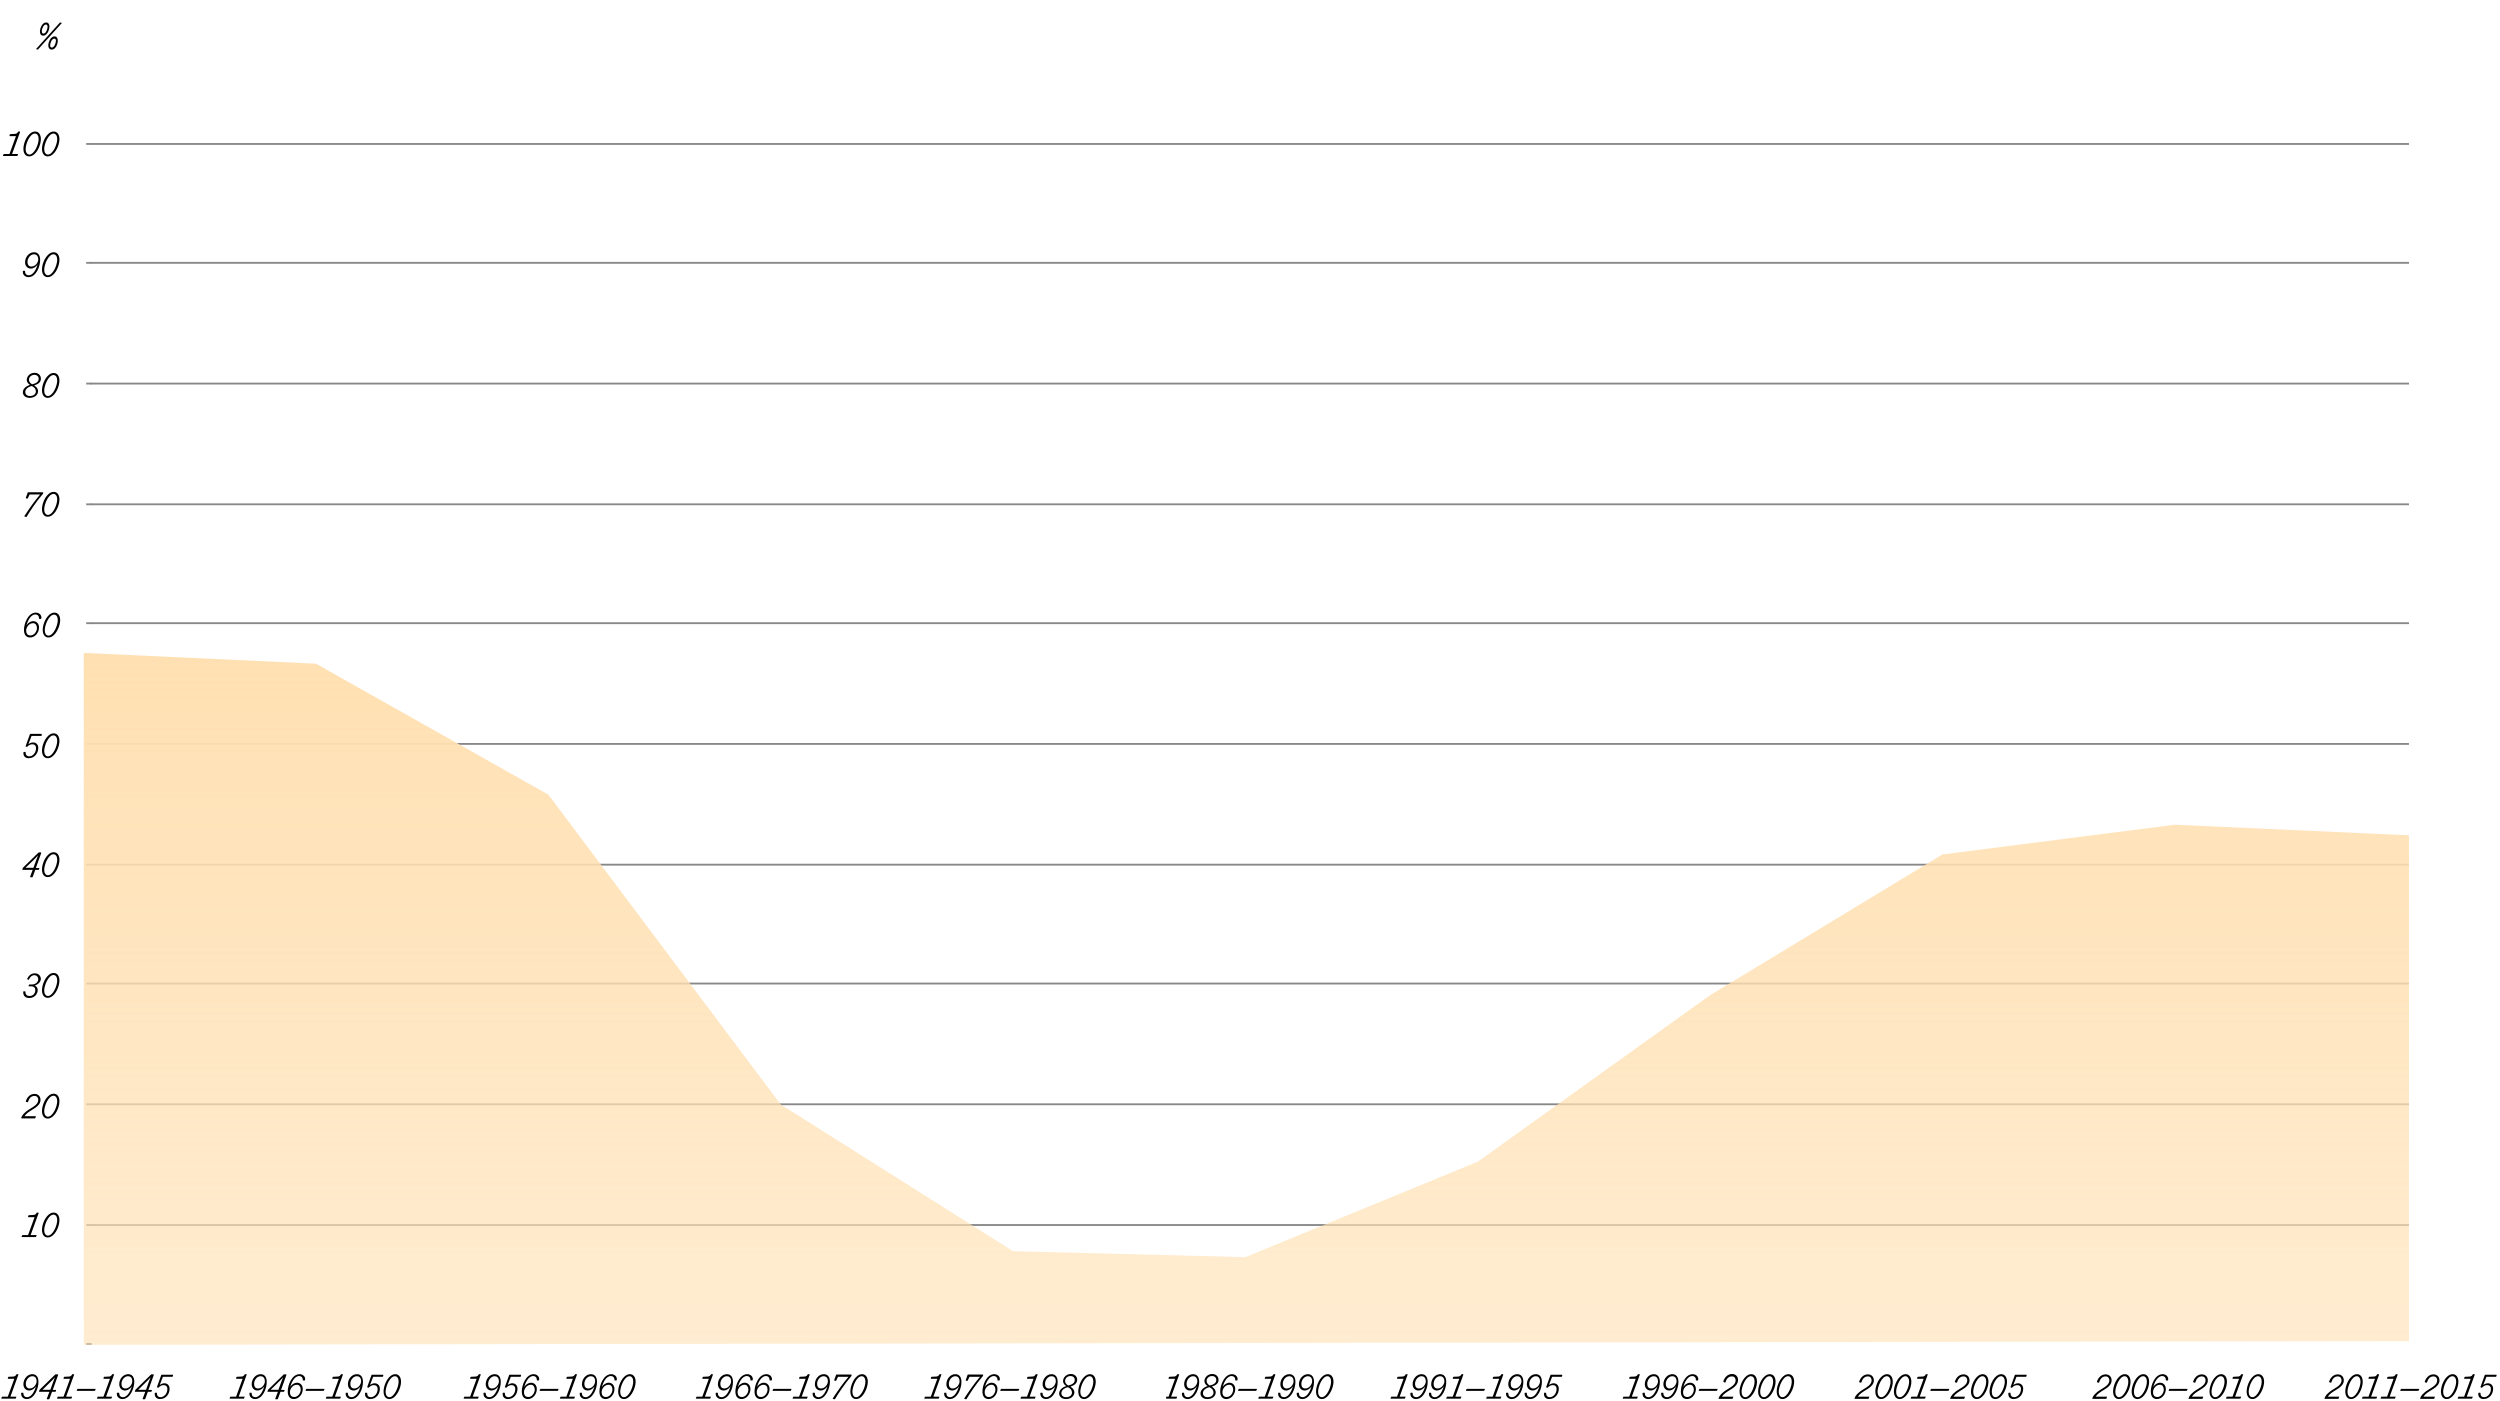 <?xml version="1.0" encoding="utf-8"?>
<!-- Generator: Adobe Illustrator 18.1.1, SVG Export Plug-In . SVG Version: 6.00 Build 0)  -->
<svg version="1.1" id="Layer_1" xmlns="http://www.w3.org/2000/svg" xmlns:xlink="http://www.w3.org/1999/xlink" x="0px" y="0px"
	 viewBox="0 0 1345.9 754" enable-background="new 0 0 1345.9 754" xml:space="preserve">
<g>
	<line fill="none" stroke="#888888" stroke-miterlimit="8" x1="48.9" y1="659.5" x2="1296.9" y2="659.5"/>
	<line fill="none" stroke="#888888" stroke-miterlimit="8" x1="48.9" y1="594.5" x2="1296.9" y2="594.5"/>
	<line fill="none" stroke="#888888" stroke-miterlimit="8" x1="48.9" y1="529.5" x2="1296.9" y2="529.5"/>
	<line fill="none" stroke="#888888" stroke-miterlimit="8" x1="48.9" y1="465.5" x2="1296.9" y2="465.5"/>
	<line fill="none" stroke="#888888" stroke-miterlimit="8" x1="48.9" y1="400.5" x2="1296.9" y2="400.5"/>
	<line fill="none" stroke="#888888" stroke-miterlimit="8" x1="48.9" y1="335.5" x2="1296.9" y2="335.5"/>
	<line fill="none" stroke="#888888" stroke-miterlimit="8" x1="48.9" y1="271.5" x2="1296.9" y2="271.5"/>
	<line fill="none" stroke="#888888" stroke-miterlimit="8" x1="48.9" y1="206.5" x2="1296.9" y2="206.5"/>
	<line fill="none" stroke="#888888" stroke-miterlimit="8" x1="48.9" y1="141.5" x2="1296.9" y2="141.5"/>
	<line fill="none" stroke="#888888" stroke-miterlimit="8" x1="48.9" y1="77.5" x2="1296.9" y2="77.5"/>
	<path fill="none" stroke="#888888" stroke-linecap="square" stroke-miterlimit="8" d="M48.9,77.5h-2 M48.9,141.5h-2 M48.9,206.5h-2
		 M48.9,271.5h-2 M48.9,335.5h-2 M48.9,400.5h-2 M48.9,465.5h-2 M48.9,529.5h-2 M48.9,594.5h-2 M48.9,659.5h-2 M48.9,723.5h-2
		 M49.4,77.5 M49.4,723.5"/>
</g>
<g>
	<g>
		<path d="M20.8,653.1l-4.3,11.8h3.1c0.1,0,0.1,0,0.1,0.1c0,0,0,0.1,0,0.1l-0.3,0.7c0,0.1-0.1,0.2-0.2,0.2h-7.4
			c-0.1,0-0.2-0.1-0.2-0.2v0l0.3-0.7c0-0.1,0.1-0.2,0.2-0.2h3l3.5-9.6h-3.3c-0.1,0-0.2-0.1-0.2-0.2v-0.1l0.2-0.6
			c0-0.1,0.1-0.2,0.3-0.2l2-0.1c1,0,1.5-0.2,1.9-0.8l0.2-0.3c0-0.1,0.1-0.2,0.2-0.2h0.7C20.7,652.8,20.8,652.9,20.8,653.1
			C20.8,653,20.8,653,20.8,653.1z"/>
		<path d="M28.5,665c-0.8,0.7-1.7,1.2-2.8,1.2c-2,0-3.1-1.7-3.1-4.1c0-2.5,1.3-6.2,3.5-8.1c0.8-0.7,1.7-1.2,2.8-1.2
			c2,0,3.1,1.7,3.1,4.1C32,659.4,30.7,663.1,28.5,665z M28.8,653.9c-2.7,0-5,5.5-5,8.4c0,1.7,0.8,2.9,2,2.9c2.6,0,5-5.3,5-8.4
			C30.8,655.1,30,653.9,28.8,653.9z"/>
	</g>
</g>
<g>
	<g>
		<path d="M18.7,596.6l-0.8,0.5c-2.4,1.5-3.6,2.2-4.7,3.8h6c0.1,0,0.1,0,0.1,0.1s0,0.1,0,0.2l-0.3,0.7c0,0.1-0.1,0.2-0.2,0.2h-7.2
			c-0.1,0-0.2-0.1-0.2-0.2v0l0.1-0.3c0.3-1,1.3-2.6,4.6-4.6c0.7-0.4,1.3-0.8,1.9-1.2c1.8-1.2,2.6-2.3,2.6-3.7c0-1-0.6-2.1-2-2.1
			c-2,0-3,1.5-3.5,3.2c0,0.1-0.1,0.2-0.2,0.2h0l-0.8-0.2c-0.1,0-0.2-0.1-0.2-0.2c0,0,0-0.1,0-0.2c0.7-2.1,2.3-3.9,4.7-3.9
			c1.9,0,3.2,1.3,3.2,3.2C21.9,594,20.3,595.6,18.7,596.6z"/>
		<path d="M28.5,601c-0.8,0.7-1.7,1.2-2.8,1.2c-2,0-3.1-1.7-3.1-4.1c0-2.5,1.3-6.2,3.5-8.1c0.8-0.7,1.7-1.2,2.8-1.2
			c2,0,3.1,1.7,3.1,4.1C32,595.4,30.7,599.1,28.5,601z M28.8,589.9c-2.7,0-5,5.5-5,8.4c0,1.7,0.8,2.9,2,2.9c2.6,0,5-5.3,5-8.4
			C30.8,591.1,30,589.9,28.8,589.9z"/>
	</g>
</g>
<g>
	<g>
		<path d="M18.7,530.6c1,0.4,1.6,1.3,1.6,2.4c0,2.1-1.7,4.3-4.6,4.3c-1.9,0-3.2-1.1-3.2-3.1c0-0.4,0-0.5,0.2-0.5h0.8
			c0.1,0,0.2,0.1,0.2,0.2v0.1c0,1.6,0.9,2.2,2.2,2.2c2.2,0,3.1-1.7,3.1-3.1c0-1-0.4-2.1-2.2-2.1h-1.2c-0.1,0-0.2-0.1-0.2-0.1
			c0-0.1,0-0.1,0-0.2l0.2-0.5c0-0.1,0.1-0.2,0.3-0.2h1.4c1.7,0,3.3-1.2,3.3-2.9c0-1-0.7-2.1-2.2-2.1c-1,0-2.2,0.8-2.8,2.3
			c-0.1,0.2-0.2,0.2-0.2,0.2h0l-0.7-0.3c-0.1,0-0.1-0.1-0.1-0.2c0-0.1,0-0.1,0.1-0.2c0.8-1.6,2.1-2.8,4-2.8c2.1,0,3.3,1.4,3.3,3.2
			C21.8,528.8,20.3,530.1,18.7,530.6z"/>
		<path d="M28.5,536c-0.8,0.7-1.7,1.2-2.8,1.2c-2,0-3.1-1.7-3.1-4.1c0-2.5,1.3-6.2,3.5-8.1c0.8-0.7,1.7-1.2,2.8-1.2
			c2,0,3.1,1.7,3.1,4.1C32,530.4,30.7,534.1,28.5,536z M28.8,524.9c-2.7,0-5,5.5-5,8.4c0,1.7,0.8,2.9,2,2.9c2.6,0,5-5.3,5-8.4
			C30.8,526.1,30,524.9,28.8,524.9z"/>
	</g>
</g>
<g>
	<g>
		<path d="M22.2,459.2l-2.9,8.1h1.7c0.1,0,0.2,0.1,0.2,0.2v0l-0.2,0.6c0,0.1-0.2,0.2-0.3,0.2h-1.7l-1.4,3.8c0,0.1-0.2,0.2-0.3,0.2
			h-0.9c-0.1,0-0.2-0.1-0.2-0.2c0,0,0-0.1,0-0.1l1.4-3.7h-5.4c-0.1,0-0.2-0.1-0.2-0.2c0,0,0-0.1,0-0.1l0.3-0.7
			c0-0.1,0.1-0.2,0.2-0.3l8.2-8c0,0,0.1-0.1,0.2-0.1H22C22.1,458.9,22.2,459,22.2,459.2L22.2,459.2z M13.7,467.2H18l1.7-4.7
			c0.4-1,0.8-1.9,0.8-2c-0.1,0.1-0.7,0.8-1.4,1.5L13.7,467.2z"/>
		<path d="M28.5,471c-0.8,0.7-1.7,1.2-2.8,1.2c-2,0-3.1-1.7-3.1-4.1c0-2.5,1.3-6.2,3.5-8.1c0.8-0.7,1.7-1.2,2.8-1.2
			c2,0,3.1,1.7,3.1,4.1C32,465.4,30.7,469.1,28.5,471z M28.8,459.9c-2.7,0-5,5.5-5,8.4c0,1.7,0.8,2.9,2,2.9c2.6,0,5-5.3,5-8.4
			C30.8,461.1,30,459.9,28.8,459.9z"/>
	</g>
</g>
<g>
	<g>
		<path d="M22.4,396c0,0.1-0.1,0.2-0.2,0.2H17l-1.7,4.4c0.9-0.6,1.7-0.9,2.5-0.9c1.6,0,2.8,1.1,2.8,3c0,2.5-1.7,5.5-5.2,5.5
			c-1.6,0-2.8-1-2.8-2.7c0-0.6,0.1-0.7,0.2-0.7h0.8c0.1,0,0.2,0.1,0.2,0.2v0.3c0,1.2,0.8,1.9,1.9,1.9c1.9,0,3.7-1.9,3.7-4.4
			c0-1.4-0.8-2.1-2-2.1c-1.1,0-2,0.5-2.7,1.3c0,0-0.1,0.1-0.2,0.1c0,0-0.1,0-0.1,0l-0.5-0.2c-0.1,0-0.1-0.1-0.1-0.1c0,0,0-0.1,0-0.1
			l2.3-6.4c0-0.1,0.2-0.2,0.2-0.2h6c0.1,0,0.2,0.1,0.2,0.2v0L22.4,396z"/>
		<path d="M28.5,407c-0.8,0.7-1.7,1.2-2.8,1.2c-2,0-3.1-1.7-3.1-4.1c0-2.5,1.3-6.2,3.5-8.1c0.8-0.7,1.7-1.2,2.8-1.2
			c2,0,3.1,1.7,3.1,4.1C32,401.4,30.7,405.1,28.5,407z M28.8,395.9c-2.7,0-5,5.5-5,8.4c0,1.7,0.8,2.9,2,2.9c2.6,0,5-5.3,5-8.4
			C30.8,397.1,30,395.9,28.8,395.9z"/>
	</g>
</g>
<g>
	<g>
		<path d="M22.2,333c0,0.1-0.1,0.2-0.2,0.2h-0.8c-0.1,0-0.2-0.1-0.2-0.2v-0.3c0-1.1-0.8-1.9-1.9-1.9c-2.7,0-4.2,3.6-4.9,5.9
			c0.7-1.2,2.2-2.3,3.7-2.3c1.9,0,3.1,1.5,3.1,3.4c0,2.9-2.2,5.4-4.8,5.4c-2.2,0-3.3-1.6-3.3-4.1c0-3.4,2.2-9.3,6.4-9.3
			c1.6,0,3,1.1,3,2.7C22.2,332.7,22.2,332.9,22.2,333z M17.8,335.5c-2.2,0-3.7,2.2-3.7,3.9c0,2.1,1.1,2.7,2.3,2.7
			c1.9,0,3.5-2,3.5-4.1C19.8,336.5,19.1,335.5,17.8,335.5z"/>
		<path d="M28.9,342c-0.8,0.7-1.7,1.2-2.8,1.2c-2,0-3.1-1.7-3.1-4.1c0-2.5,1.3-6.2,3.5-8.1c0.8-0.7,1.7-1.2,2.8-1.2
			c2,0,3.1,1.7,3.1,4.1C32.4,336.4,31,340.1,28.9,342z M29.1,330.9c-2.7,0-5,5.5-5,8.4c0,1.7,0.8,2.9,2,2.9c2.6,0,5-5.3,5-8.4
			C31.1,332.1,30.4,330.9,29.1,330.9z"/>
	</g>
</g>
<g>
	<g>
		<path d="M23.3,265.3l-0.2,0.6l-0.1,0.1c-3.4,3.9-7,9.4-8.6,12.1c-0.1,0.2-0.1,0.2-0.2,0.2c-0.1,0-0.1,0-0.2,0l-0.7-0.2
			c-0.1,0-0.2-0.1-0.2-0.2c0,0,0-0.1,0.1-0.2c2.5-3.8,5.4-8,8.4-11.5h-5.5c-0.1,0-0.2,0-0.2,0.1l-0.9,1.9c0,0.1-0.1,0.2-0.2,0.2h0
			l-0.7-0.1c-0.1,0-0.2-0.1-0.2-0.2c0,0,0-0.1,0-0.1l1-2.8c0-0.1,0.1-0.2,0.2-0.2h7.9C23.3,265,23.3,265.1,23.3,265.3
			C23.3,265.2,23.3,265.3,23.3,265.3z"/>
		<path d="M28.5,277c-0.8,0.7-1.7,1.2-2.8,1.2c-2,0-3.1-1.7-3.1-4.1c0-2.5,1.3-6.2,3.5-8.1c0.8-0.7,1.7-1.2,2.8-1.2
			c2,0,3.1,1.7,3.1,4.1C32,271.4,30.7,275.1,28.5,277z M28.8,265.9c-2.7,0-5,5.5-5,8.4c0,1.7,0.8,2.9,2,2.9c2.6,0,5-5.3,5-8.4
			C30.8,267.1,30,265.9,28.8,265.9z"/>
	</g>
</g>
<g>
	<g>
		<path d="M18.4,207.5c1.5,1,2.1,2,2.1,3.1c0,1.9-1.8,3.6-4.5,3.6c-2.5,0-3.7-1.5-3.7-3c0-1.8,1.5-3.2,3.8-4
			c-1.1-0.7-1.7-1.7-1.7-2.7c0-1.9,1.8-3.8,4.2-3.8c2.2,0,3.4,1.5,3.4,3.1C22.1,205.7,20.6,206.8,18.4,207.5z M17.1,207.8
			c-2.3,0.6-3.5,1.8-3.5,3.3c0,1,0.8,2.1,2.5,2.1c1.9,0,3.2-1,3.2-2.5C19.3,209.5,18.6,208.5,17.1,207.8z M18.5,201.8
			c-1.7,0-2.9,1.3-2.9,2.6c0,1,0.5,1.8,1.7,2.5c2.3-0.5,3.5-1.5,3.5-2.9C20.9,203,20.2,201.8,18.5,201.8z"/>
		<path d="M28.5,213c-0.8,0.7-1.7,1.2-2.8,1.2c-2,0-3.1-1.7-3.1-4.1c0-2.5,1.3-6.2,3.5-8.1c0.8-0.7,1.7-1.2,2.8-1.2
			c2,0,3.1,1.7,3.1,4.1C32,207.4,30.7,211.1,28.5,213z M28.8,201.9c-2.7,0-5,5.5-5,8.4c0,1.7,0.8,2.9,2,2.9c2.6,0,5-5.3,5-8.4
			C30.8,203.1,30,201.9,28.8,201.9z"/>
	</g>
</g>
<g>
	<g>
		<path d="M15.3,149.2c-1.6,0-3-1.1-3-2.7c0-0.2,0-0.4,0-0.5c0-0.1,0.1-0.2,0.2-0.2h0.8c0.1,0,0.2,0.1,0.2,0.2v0.3
			c0,1.1,0.8,1.9,1.9,1.9c2.7,0,4.2-3.6,4.9-5.9c-0.7,1.2-2.2,2.3-3.7,2.3c-1.9,0-3.1-1.5-3.1-3.4c0-2.9,2.2-5.4,4.8-5.4
			c2.2,0,3.3,1.6,3.3,4.1C21.7,143.3,19.5,149.2,15.3,149.2z M18.3,136.9c-1.9,0-3.5,2-3.5,4.1c0,1.5,0.7,2.5,2.1,2.5
			c2.2,0,3.7-2.2,3.7-3.9C20.5,137.5,19.4,136.9,18.3,136.9z"/>
		<path d="M28.5,148c-0.8,0.7-1.7,1.2-2.8,1.2c-2,0-3.1-1.7-3.1-4.1c0-2.5,1.3-6.2,3.5-8.1c0.8-0.7,1.7-1.2,2.8-1.2
			c2,0,3.1,1.7,3.1,4.1C32,142.4,30.7,146.1,28.5,148z M28.8,136.9c-2.7,0-5,5.5-5,8.4c0,1.7,0.8,2.9,2,2.9c2.6,0,5-5.3,5-8.4
			C30.8,138.1,30,136.9,28.8,136.9z"/>
	</g>
</g>
<g>
	<g>
		<path d="M10.8,71.1L6.5,82.9h3.1c0.1,0,0.1,0,0.1,0.1c0,0,0,0.1,0,0.1l-0.3,0.7c0,0.1-0.1,0.2-0.2,0.2H1.8c-0.1,0-0.2-0.1-0.2-0.2
			v0l0.3-0.7c0-0.1,0.1-0.2,0.2-0.2h3l3.5-9.6H5.3c-0.1,0-0.2-0.1-0.2-0.2v-0.1l0.2-0.6c0-0.1,0.1-0.2,0.3-0.2l2-0.1
			c1,0,1.5-0.2,1.9-0.8L9.7,71c0-0.1,0.1-0.2,0.2-0.2h0.7C10.7,70.8,10.8,70.9,10.8,71.1C10.8,71,10.8,71,10.8,71.1z"/>
		<path d="M18.5,83c-0.8,0.7-1.7,1.2-2.8,1.2c-2,0-3.1-1.7-3.1-4.1c0-2.5,1.3-6.2,3.5-8.1c0.8-0.7,1.7-1.2,2.8-1.2
			c2,0,3.1,1.7,3.1,4.1C22,77.4,20.7,81.1,18.5,83z M18.8,71.9c-2.7,0-5,5.5-5,8.4c0,1.7,0.8,2.9,2,2.9c2.6,0,5-5.3,5-8.4
			C20.8,73.1,20,71.9,18.8,71.9z"/>
		<path d="M28.5,83c-0.8,0.7-1.7,1.2-2.8,1.2c-2,0-3.1-1.7-3.1-4.1c0-2.5,1.3-6.2,3.5-8.1c0.8-0.7,1.7-1.2,2.8-1.2
			c2,0,3.1,1.7,3.1,4.1C32,77.4,30.7,81.1,28.5,83z M28.8,71.9c-2.7,0-5,5.5-5,8.4c0,1.7,0.8,2.9,2,2.9c2.6,0,5-5.3,5-8.4
			C30.8,73.1,30,71.9,28.8,71.9z"/>
	</g>
</g>
<g>
	<g>
		<path d="M9.9,740.1l-4.3,11.8h3.1c0.1,0,0.1,0,0.1,0.1c0,0,0,0.1,0,0.1l-0.3,0.7c0,0.1-0.1,0.2-0.2,0.2H0.9
			c-0.1,0-0.2-0.1-0.2-0.2v0l0.3-0.7c0-0.1,0.1-0.2,0.2-0.2h3l3.5-9.6H4.4c-0.1,0-0.2-0.1-0.2-0.2v-0.1l0.2-0.6
			c0-0.1,0.1-0.2,0.3-0.2l2-0.1c1,0,1.5-0.2,1.9-0.8l0.2-0.3c0-0.1,0.1-0.2,0.2-0.2h0.7C9.8,739.8,9.9,739.9,9.9,740.1
			C9.9,740,9.9,740,9.9,740.1z"/>
		<path d="M14.4,753.2c-1.6,0-3-1.1-3-2.7c0-0.2,0-0.4,0-0.5c0-0.1,0.1-0.2,0.2-0.2h0.8c0.1,0,0.2,0.1,0.2,0.2v0.3
			c0,1.1,0.8,1.9,1.9,1.9c2.7,0,4.2-3.6,4.9-5.9c-0.7,1.2-2.2,2.3-3.7,2.3c-1.9,0-3.1-1.5-3.1-3.4c0-2.9,2.2-5.4,4.8-5.4
			c2.2,0,3.3,1.6,3.3,4.1C20.8,747.3,18.6,753.2,14.4,753.2z M17.4,740.9c-1.9,0-3.5,2-3.5,4.1c0,1.5,0.7,2.5,2.1,2.5
			c2.2,0,3.7-2.2,3.7-3.9C19.7,741.5,18.5,740.9,17.4,740.9z"/>
		<path d="M31.3,740.2l-2.9,8.1H30c0.1,0,0.2,0.1,0.2,0.2v0l-0.2,0.6c0,0.1-0.2,0.2-0.3,0.2H28l-1.4,3.8c0,0.1-0.2,0.2-0.3,0.2h-0.9
			c-0.1,0-0.2-0.1-0.2-0.2c0,0,0-0.1,0-0.1l1.4-3.7h-5.4c-0.1,0-0.2-0.1-0.2-0.2c0,0,0-0.1,0-0.1l0.3-0.7c0-0.1,0.1-0.2,0.2-0.3
			l8.2-8c0,0,0.1-0.1,0.2-0.1h1.1C31.2,739.9,31.3,740,31.3,740.2L31.3,740.2z M22.9,748.2h4.2l1.7-4.7c0.4-1,0.8-1.9,0.8-2
			c-0.1,0.1-0.7,0.8-1.4,1.5L22.9,748.2z"/>
		<path d="M39.9,740.1l-4.3,11.8h3.1c0.1,0,0.1,0,0.1,0.1c0,0,0,0.1,0,0.1l-0.3,0.7c0,0.1-0.1,0.2-0.2,0.2h-7.4
			c-0.1,0-0.2-0.1-0.2-0.2v0l0.3-0.7c0-0.1,0.1-0.2,0.2-0.2h3l3.5-9.6h-3.3c-0.1,0-0.2-0.1-0.2-0.2v-0.1l0.2-0.6
			c0-0.1,0.1-0.2,0.3-0.2l2-0.1c1,0,1.5-0.2,1.9-0.8l0.2-0.3c0-0.1,0.1-0.2,0.2-0.2h0.7C39.8,739.8,39.9,739.9,39.9,740.1
			C39.9,740,39.9,740,39.9,740.1z"/>
		<path d="M51.2,748.6c-0.1,0.1-0.2,0.2-0.3,0.2h-9.4c-0.1,0-0.2-0.1-0.2-0.2v0l0.3-0.7c0-0.1,0.2-0.2,0.3-0.2h9.4
			c0.1,0,0.2,0.1,0.2,0.2v0L51.2,748.6z"/>
		<path d="M61.4,740.1l-4.3,11.8h3.1c0.1,0,0.1,0,0.1,0.1c0,0,0,0.1,0,0.1l-0.3,0.7c0,0.1-0.1,0.2-0.2,0.2h-7.4
			c-0.1,0-0.2-0.1-0.2-0.2v0l0.3-0.7c0-0.1,0.1-0.2,0.2-0.2h3l3.5-9.6h-3.3c-0.1,0-0.2-0.1-0.2-0.2v-0.1l0.2-0.6
			c0-0.1,0.1-0.2,0.3-0.2l2-0.1c1,0,1.5-0.2,1.9-0.8l0.2-0.3c0-0.1,0.1-0.2,0.2-0.2h0.7C61.3,739.8,61.4,739.9,61.4,740.1
			C61.4,740,61.4,740,61.4,740.1z"/>
		<path d="M65.9,753.2c-1.6,0-3-1.1-3-2.7c0-0.2,0-0.4,0-0.5c0-0.1,0.1-0.2,0.2-0.2H64c0.1,0,0.2,0.1,0.2,0.2v0.3
			c0,1.1,0.8,1.9,1.9,1.9c2.7,0,4.2-3.6,4.9-5.9c-0.7,1.2-2.2,2.3-3.7,2.3c-1.9,0-3.1-1.5-3.1-3.4c0-2.9,2.2-5.4,4.8-5.4
			c2.2,0,3.3,1.6,3.3,4.1C72.3,747.3,70.1,753.2,65.9,753.2z M68.9,740.9c-1.9,0-3.5,2-3.5,4.1c0,1.5,0.7,2.5,2.1,2.5
			c2.2,0,3.7-2.2,3.7-3.9C71.2,741.5,70,740.9,68.9,740.9z"/>
		<path d="M82.8,740.2l-2.9,8.1h1.7c0.1,0,0.2,0.1,0.2,0.2v0l-0.2,0.6c0,0.1-0.2,0.2-0.3,0.2h-1.7l-1.4,3.8c0,0.1-0.2,0.2-0.3,0.2
			H77c-0.1,0-0.2-0.1-0.2-0.2c0,0,0-0.1,0-0.1l1.4-3.7h-5.4c-0.1,0-0.2-0.1-0.2-0.2c0,0,0-0.1,0-0.1l0.3-0.7c0-0.1,0.1-0.2,0.2-0.3
			l8.2-8c0,0,0.1-0.1,0.2-0.1h1.1C82.7,739.9,82.8,740,82.8,740.2L82.8,740.2z M74.4,748.2h4.2l1.7-4.7c0.4-1,0.8-1.9,0.8-2
			c-0.1,0.1-0.7,0.8-1.4,1.5L74.4,748.2z"/>
		<path d="M93,741c0,0.1-0.1,0.2-0.2,0.2h-5.1l-1.7,4.4c0.9-0.6,1.7-0.9,2.5-0.9c1.6,0,2.8,1.1,2.8,3c0,2.5-1.7,5.5-5.2,5.5
			c-1.6,0-2.8-1-2.8-2.7c0-0.6,0.1-0.7,0.2-0.7h0.8c0.1,0,0.2,0.1,0.2,0.2v0.3c0,1.2,0.8,1.9,1.9,1.9c1.9,0,3.7-1.9,3.7-4.4
			c0-1.4-0.8-2.1-2-2.1c-1.1,0-2,0.5-2.7,1.3c0,0-0.1,0.1-0.2,0.1c0,0-0.1,0-0.1,0l-0.5-0.2c-0.1,0-0.1-0.1-0.1-0.1c0,0,0-0.1,0-0.1
			l2.3-6.4c0-0.1,0.2-0.2,0.2-0.2h6c0.1,0,0.2,0.1,0.2,0.2v0L93,741z"/>
	</g>
</g>
<g>
	<g>
		<path d="M132.8,740.1l-4.3,11.8h3.1c0.1,0,0.1,0,0.1,0.1c0,0,0,0.1,0,0.1l-0.3,0.7c0,0.1-0.1,0.2-0.2,0.2h-7.4
			c-0.1,0-0.2-0.1-0.2-0.2v0l0.3-0.7c0-0.1,0.1-0.2,0.2-0.2h3l3.5-9.6h-3.3c-0.1,0-0.2-0.1-0.2-0.2v-0.1l0.2-0.6
			c0-0.1,0.1-0.2,0.3-0.2l2-0.1c1,0,1.5-0.2,1.9-0.8l0.2-0.3c0-0.1,0.1-0.2,0.2-0.2h0.7C132.7,739.8,132.8,739.9,132.8,740.1
			C132.8,740,132.8,740,132.8,740.1z"/>
		<path d="M137.3,753.2c-1.6,0-3-1.1-3-2.7c0-0.2,0-0.4,0-0.5c0-0.1,0.1-0.2,0.2-0.2h0.8c0.1,0,0.2,0.1,0.2,0.2v0.3
			c0,1.1,0.8,1.9,1.9,1.9c2.7,0,4.2-3.6,4.9-5.9c-0.7,1.2-2.2,2.3-3.7,2.3c-1.9,0-3.1-1.5-3.1-3.4c0-2.9,2.2-5.4,4.8-5.4
			c2.2,0,3.3,1.6,3.3,4.1C143.7,747.3,141.5,753.2,137.3,753.2z M140.3,740.9c-1.9,0-3.5,2-3.5,4.1c0,1.5,0.7,2.5,2.1,2.5
			c2.2,0,3.7-2.2,3.7-3.9C142.5,741.5,141.4,740.9,140.3,740.9z"/>
		<path d="M154.2,740.2l-2.9,8.1h1.7c0.1,0,0.2,0.1,0.2,0.2v0l-0.2,0.6c0,0.1-0.2,0.2-0.3,0.2h-1.7l-1.4,3.8c0,0.1-0.2,0.2-0.3,0.2
			h-0.9c-0.1,0-0.2-0.1-0.2-0.2c0,0,0-0.1,0-0.1l1.4-3.7h-5.4c-0.1,0-0.2-0.1-0.2-0.2c0,0,0-0.1,0-0.1l0.3-0.7
			c0-0.1,0.1-0.2,0.2-0.3l8.2-8c0,0,0.1-0.1,0.2-0.1h1.1C154.1,739.9,154.2,740,154.2,740.2L154.2,740.2z M145.7,748.2h4.2l1.7-4.7
			c0.4-1,0.8-1.9,0.8-2c-0.1,0.1-0.7,0.8-1.4,1.5L145.7,748.2z"/>
		<path d="M164.2,743c0,0.1-0.1,0.2-0.2,0.2h-0.8c-0.1,0-0.2-0.1-0.2-0.2v-0.3c0-1.1-0.8-1.9-1.9-1.9c-2.7,0-4.2,3.6-4.9,5.9
			c0.7-1.2,2.2-2.3,3.7-2.3c1.9,0,3.1,1.5,3.1,3.4c0,2.9-2.2,5.4-4.8,5.4c-2.2,0-3.3-1.6-3.3-4.1c0-3.4,2.2-9.3,6.4-9.3
			c1.6,0,3,1.1,3,2.7C164.2,742.7,164.2,742.9,164.2,743z M159.8,745.5c-2.2,0-3.7,2.2-3.7,3.9c0,2.1,1.1,2.7,2.3,2.7
			c1.9,0,3.5-2,3.5-4.1C161.8,746.5,161.1,745.5,159.8,745.5z"/>
		<path d="M174.4,748.6c-0.1,0.1-0.2,0.2-0.3,0.2h-9.4c-0.1,0-0.2-0.1-0.2-0.2v0l0.3-0.7c0-0.1,0.2-0.2,0.3-0.2h9.4
			c0.1,0,0.2,0.1,0.2,0.2v0L174.4,748.6z"/>
		<path d="M184.6,740.1l-4.3,11.8h3.1c0.1,0,0.1,0,0.1,0.1c0,0,0,0.1,0,0.1l-0.3,0.7c0,0.1-0.1,0.2-0.2,0.2h-7.4
			c-0.1,0-0.2-0.1-0.2-0.2v0l0.3-0.7c0-0.1,0.1-0.2,0.2-0.2h3l3.5-9.6h-3.3c-0.1,0-0.2-0.1-0.2-0.2v-0.1l0.2-0.6
			c0-0.1,0.1-0.2,0.3-0.2l2-0.1c1,0,1.5-0.2,1.9-0.8l0.2-0.3c0-0.1,0.1-0.2,0.2-0.2h0.7C184.5,739.8,184.6,739.9,184.6,740.1
			C184.6,740,184.6,740,184.6,740.1z"/>
		<path d="M189.1,753.2c-1.6,0-3-1.1-3-2.7c0-0.2,0-0.4,0-0.5c0-0.1,0.1-0.2,0.2-0.2h0.8c0.1,0,0.2,0.1,0.2,0.2v0.3
			c0,1.1,0.8,1.9,1.9,1.9c2.7,0,4.2-3.6,4.9-5.9c-0.7,1.2-2.2,2.3-3.7,2.3c-1.9,0-3.1-1.5-3.1-3.4c0-2.9,2.2-5.4,4.8-5.4
			c2.2,0,3.3,1.6,3.3,4.1C195.5,747.3,193.3,753.2,189.1,753.2z M192.1,740.9c-1.9,0-3.5,2-3.5,4.1c0,1.5,0.7,2.5,2.1,2.5
			c2.2,0,3.7-2.2,3.7-3.9C194.4,741.5,193.2,740.9,192.1,740.9z"/>
		<path d="M206.2,741c0,0.1-0.1,0.2-0.2,0.2h-5.1l-1.7,4.4c0.9-0.6,1.7-0.9,2.5-0.9c1.6,0,2.8,1.1,2.8,3c0,2.5-1.7,5.5-5.2,5.5
			c-1.6,0-2.8-1-2.8-2.7c0-0.6,0.1-0.7,0.2-0.7h0.8c0.1,0,0.2,0.1,0.2,0.2v0.3c0,1.2,0.8,1.9,1.9,1.9c1.9,0,3.7-1.9,3.7-4.4
			c0-1.4-0.8-2.1-2-2.1c-1.1,0-2,0.5-2.7,1.3c0,0-0.1,0.1-0.2,0.1c0,0-0.1,0-0.1,0l-0.5-0.2c-0.1,0-0.1-0.1-0.1-0.1c0,0,0-0.1,0-0.1
			l2.3-6.4c0-0.1,0.2-0.2,0.2-0.2h6c0.1,0,0.2,0.1,0.2,0.2v0L206.2,741z"/>
		<path d="M212.4,752c-0.8,0.7-1.7,1.2-2.8,1.2c-2,0-3.1-1.7-3.1-4.1c0-2.5,1.3-6.2,3.5-8.1c0.8-0.7,1.7-1.2,2.8-1.2
			c2,0,3.1,1.7,3.1,4.1C215.9,746.4,214.5,750.1,212.4,752z M212.6,740.9c-2.7,0-5,5.5-5,8.4c0,1.7,0.8,2.9,2,2.9c2.6,0,5-5.3,5-8.4
			C214.6,742.1,213.9,740.9,212.6,740.9z"/>
	</g>
</g>
<g>
	<g>
		<path d="M258.8,740.1l-4.3,11.8h3.1c0.1,0,0.1,0,0.1,0.1c0,0,0,0.1,0,0.1l-0.3,0.7c0,0.1-0.1,0.2-0.2,0.2h-7.4
			c-0.1,0-0.2-0.1-0.2-0.2v0l0.3-0.7c0-0.1,0.1-0.2,0.2-0.2h3l3.5-9.6h-3.3c-0.1,0-0.2-0.1-0.2-0.2v-0.1l0.2-0.6
			c0-0.1,0.1-0.2,0.3-0.2l2-0.1c1,0,1.5-0.2,1.9-0.8l0.2-0.3c0-0.1,0.1-0.2,0.2-0.2h0.7C258.7,739.8,258.8,739.9,258.8,740.1
			C258.8,740,258.8,740,258.8,740.1z"/>
		<path d="M263.3,753.2c-1.6,0-3-1.1-3-2.7c0-0.2,0-0.4,0-0.5c0-0.1,0.1-0.2,0.2-0.2h0.8c0.1,0,0.2,0.1,0.2,0.2v0.3
			c0,1.1,0.8,1.9,1.9,1.9c2.7,0,4.2-3.6,4.9-5.9c-0.7,1.2-2.2,2.3-3.7,2.3c-1.9,0-3.1-1.5-3.1-3.4c0-2.9,2.2-5.4,4.8-5.4
			c2.2,0,3.3,1.6,3.3,4.1C269.7,747.3,267.5,753.2,263.3,753.2z M266.3,740.9c-1.9,0-3.5,2-3.5,4.1c0,1.5,0.7,2.5,2.1,2.5
			c2.2,0,3.7-2.2,3.7-3.9C268.5,741.5,267.4,740.9,266.3,740.9z"/>
		<path d="M280.4,741c0,0.1-0.1,0.2-0.2,0.2H275l-1.7,4.4c0.9-0.6,1.7-0.9,2.5-0.9c1.6,0,2.8,1.1,2.8,3c0,2.5-1.7,5.5-5.2,5.5
			c-1.6,0-2.8-1-2.8-2.7c0-0.6,0.1-0.7,0.2-0.7h0.8c0.1,0,0.2,0.1,0.2,0.2v0.3c0,1.2,0.8,1.9,1.9,1.9c1.9,0,3.7-1.9,3.7-4.4
			c0-1.4-0.8-2.1-2-2.1c-1.1,0-2,0.5-2.7,1.3c0,0-0.1,0.1-0.2,0.1c0,0-0.1,0-0.1,0l-0.5-0.2c-0.1,0-0.1-0.1-0.1-0.1c0,0,0-0.1,0-0.1
			l2.3-6.4c0-0.1,0.2-0.2,0.2-0.2h6c0.1,0,0.2,0.1,0.2,0.2v0L280.4,741z"/>
		<path d="M290.2,743c0,0.1-0.1,0.2-0.2,0.2h-0.8c-0.1,0-0.2-0.1-0.2-0.2v-0.3c0-1.1-0.8-1.9-1.9-1.9c-2.7,0-4.2,3.6-4.9,5.9
			c0.7-1.2,2.2-2.3,3.7-2.3c1.9,0,3.1,1.5,3.1,3.4c0,2.9-2.2,5.4-4.8,5.4c-2.2,0-3.3-1.6-3.3-4.1c0-3.4,2.2-9.3,6.4-9.3
			c1.6,0,3,1.1,3,2.7C290.2,742.7,290.2,742.9,290.2,743z M285.8,745.5c-2.2,0-3.7,2.2-3.7,3.9c0,2.1,1.1,2.7,2.3,2.7
			c1.9,0,3.5-2,3.5-4.1C287.8,746.5,287.1,745.5,285.8,745.5z"/>
		<path d="M300.4,748.6c-0.1,0.1-0.2,0.2-0.3,0.2h-9.4c-0.1,0-0.2-0.1-0.2-0.2v0l0.3-0.7c0-0.1,0.2-0.2,0.3-0.2h9.4
			c0.1,0,0.2,0.1,0.2,0.2v0L300.4,748.6z"/>
		<path d="M310.6,740.1l-4.3,11.8h3.1c0.1,0,0.1,0,0.1,0.1c0,0,0,0.1,0,0.1l-0.3,0.7c0,0.1-0.1,0.2-0.2,0.2h-7.4
			c-0.1,0-0.2-0.1-0.2-0.2v0l0.3-0.7c0-0.1,0.1-0.2,0.2-0.2h3l3.5-9.6h-3.3c-0.1,0-0.2-0.1-0.2-0.2v-0.1l0.2-0.6
			c0-0.1,0.1-0.2,0.3-0.2l2-0.1c1,0,1.5-0.2,1.9-0.8l0.2-0.3c0-0.1,0.1-0.2,0.2-0.2h0.7C310.5,739.8,310.6,739.9,310.6,740.1
			C310.6,740,310.6,740,310.6,740.1z"/>
		<path d="M315.1,753.2c-1.6,0-3-1.1-3-2.7c0-0.2,0-0.4,0-0.5c0-0.1,0.1-0.2,0.2-0.2h0.8c0.1,0,0.2,0.1,0.2,0.2v0.3
			c0,1.1,0.8,1.9,1.9,1.9c2.7,0,4.2-3.6,4.9-5.9c-0.7,1.2-2.2,2.3-3.7,2.3c-1.9,0-3.1-1.5-3.1-3.4c0-2.9,2.2-5.4,4.8-5.4
			c2.2,0,3.3,1.6,3.3,4.1C321.5,747.3,319.3,753.2,315.1,753.2z M318.1,740.9c-1.9,0-3.5,2-3.5,4.1c0,1.5,0.7,2.5,2.1,2.5
			c2.2,0,3.7-2.2,3.7-3.9C320.4,741.5,319.2,740.9,318.1,740.9z"/>
		<path d="M332,743c0,0.1-0.1,0.2-0.2,0.2h-0.8c-0.1,0-0.2-0.1-0.2-0.2v-0.3c0-1.1-0.8-1.9-1.9-1.9c-2.7,0-4.2,3.6-4.9,5.9
			c0.7-1.2,2.2-2.3,3.7-2.3c1.9,0,3.1,1.5,3.1,3.4c0,2.9-2.2,5.4-4.8,5.4c-2.2,0-3.3-1.6-3.3-4.1c0-3.4,2.2-9.3,6.4-9.3
			c1.6,0,3,1.1,3,2.7C332.1,742.7,332,742.9,332,743z M327.6,745.5c-2.2,0-3.7,2.2-3.7,3.9c0,2.1,1.1,2.7,2.3,2.7
			c1.9,0,3.5-2,3.5-4.1C329.7,746.5,328.9,745.5,327.6,745.5z"/>
		<path d="M338.7,752c-0.8,0.7-1.7,1.2-2.8,1.2c-2,0-3.1-1.7-3.1-4.1c0-2.5,1.3-6.2,3.5-8.1c0.8-0.7,1.7-1.2,2.8-1.2
			c2,0,3.1,1.7,3.1,4.1C342.2,746.4,340.8,750.1,338.7,752z M338.9,740.9c-2.7,0-5,5.5-5,8.4c0,1.7,0.8,2.9,2,2.9c2.6,0,5-5.3,5-8.4
			C340.9,742.1,340.2,740.9,338.9,740.9z"/>
	</g>
</g>
<g>
	<g>
		<path d="M383.8,740.1l-4.3,11.8h3.1c0.1,0,0.1,0,0.1,0.1c0,0,0,0.1,0,0.1l-0.3,0.7c0,0.1-0.1,0.2-0.2,0.2h-7.4
			c-0.1,0-0.2-0.1-0.2-0.2v0l0.3-0.7c0-0.1,0.1-0.2,0.2-0.2h3l3.5-9.6h-3.3c-0.1,0-0.2-0.1-0.2-0.2v-0.1l0.2-0.6
			c0-0.1,0.1-0.2,0.3-0.2l2-0.1c1,0,1.5-0.2,1.9-0.8l0.2-0.3c0-0.1,0.1-0.2,0.2-0.2h0.7C383.7,739.8,383.8,739.9,383.8,740.1
			C383.8,740,383.8,740,383.8,740.1z"/>
		<path d="M388.3,753.2c-1.6,0-3-1.1-3-2.7c0-0.2,0-0.4,0-0.5c0-0.1,0.1-0.2,0.2-0.2h0.8c0.1,0,0.2,0.1,0.2,0.2v0.3
			c0,1.1,0.8,1.9,1.9,1.9c2.7,0,4.2-3.6,4.9-5.9c-0.7,1.2-2.2,2.3-3.7,2.3c-1.9,0-3.1-1.5-3.1-3.4c0-2.9,2.2-5.4,4.8-5.4
			c2.2,0,3.3,1.6,3.3,4.1C394.7,747.3,392.5,753.2,388.3,753.2z M391.3,740.9c-1.9,0-3.5,2-3.5,4.1c0,1.5,0.7,2.5,2.1,2.5
			c2.2,0,3.7-2.2,3.7-3.9C393.5,741.5,392.4,740.9,391.3,740.9z"/>
		<path d="M405.2,743c0,0.1-0.1,0.2-0.2,0.2h-0.8c-0.1,0-0.2-0.1-0.2-0.2v-0.3c0-1.1-0.8-1.9-1.9-1.9c-2.7,0-4.2,3.6-4.9,5.9
			c0.7-1.2,2.2-2.3,3.7-2.3c1.9,0,3.1,1.5,3.1,3.4c0,2.9-2.2,5.4-4.8,5.4c-2.2,0-3.3-1.6-3.3-4.1c0-3.4,2.2-9.3,6.4-9.3
			c1.6,0,3,1.1,3,2.7C405.2,742.7,405.2,742.9,405.2,743z M400.8,745.5c-2.2,0-3.7,2.2-3.7,3.9c0,2.1,1.1,2.7,2.3,2.7
			c1.9,0,3.5-2,3.5-4.1C402.8,746.5,402.1,745.5,400.8,745.5z"/>
		<path d="M415.5,743c0,0.1-0.1,0.2-0.2,0.2h-0.8c-0.1,0-0.2-0.1-0.2-0.2v-0.3c0-1.1-0.8-1.9-1.9-1.9c-2.7,0-4.2,3.6-4.9,5.9
			c0.7-1.2,2.2-2.3,3.7-2.3c1.9,0,3.1,1.5,3.1,3.4c0,2.9-2.2,5.4-4.8,5.4c-2.2,0-3.3-1.6-3.3-4.1c0-3.4,2.2-9.3,6.4-9.3
			c1.6,0,3,1.1,3,2.7C415.6,742.7,415.5,742.9,415.5,743z M411.1,745.5c-2.2,0-3.7,2.2-3.7,3.9c0,2.1,1.1,2.7,2.3,2.7
			c1.9,0,3.5-2,3.5-4.1C413.2,746.5,412.4,745.5,411.1,745.5z"/>
		<path d="M425.8,748.6c-0.1,0.1-0.2,0.2-0.3,0.2h-9.4c-0.1,0-0.2-0.1-0.2-0.2v0l0.3-0.7c0-0.1,0.2-0.2,0.3-0.2h9.4
			c0.1,0,0.2,0.1,0.2,0.2v0L425.8,748.6z"/>
		<path d="M435.9,740.1l-4.3,11.8h3.1c0.1,0,0.1,0,0.1,0.1c0,0,0,0.1,0,0.1l-0.3,0.7c0,0.1-0.1,0.2-0.2,0.2h-7.4
			c-0.1,0-0.2-0.1-0.2-0.2v0l0.3-0.7c0-0.1,0.1-0.2,0.2-0.2h3l3.5-9.6h-3.3c-0.1,0-0.2-0.1-0.2-0.2v-0.1l0.2-0.6
			c0-0.1,0.1-0.2,0.3-0.2l2-0.1c1,0,1.5-0.2,1.9-0.8l0.2-0.3c0-0.1,0.1-0.2,0.2-0.2h0.7C435.9,739.8,435.9,739.9,435.9,740.1
			C435.9,740,435.9,740,435.9,740.1z"/>
		<path d="M440.5,753.2c-1.6,0-3-1.1-3-2.7c0-0.2,0-0.4,0-0.5c0-0.1,0.1-0.2,0.2-0.2h0.8c0.1,0,0.2,0.1,0.2,0.2v0.3
			c0,1.1,0.8,1.9,1.9,1.9c2.7,0,4.2-3.6,4.9-5.9c-0.7,1.2-2.2,2.3-3.7,2.3c-1.9,0-3.1-1.5-3.1-3.4c0-2.9,2.2-5.4,4.8-5.4
			c2.2,0,3.3,1.6,3.3,4.1C446.8,747.3,444.6,753.2,440.5,753.2z M443.4,740.9c-1.9,0-3.5,2-3.5,4.1c0,1.5,0.7,2.5,2.1,2.5
			c2.2,0,3.7-2.2,3.7-3.9C445.7,741.5,444.5,740.9,443.4,740.9z"/>
		<path d="M458.5,740.3l-0.2,0.6l-0.1,0.1c-3.4,3.9-7,9.4-8.6,12.1c-0.1,0.2-0.1,0.2-0.2,0.2c-0.1,0-0.1,0-0.2,0l-0.7-0.2
			c-0.1,0-0.2-0.1-0.2-0.2c0,0,0-0.1,0.1-0.2c2.5-3.8,5.4-8,8.4-11.5h-5.5c-0.1,0-0.2,0-0.2,0.1l-0.9,1.9c0,0.1-0.1,0.2-0.2,0.2h0
			l-0.7-0.1c-0.1,0-0.2-0.1-0.2-0.2c0,0,0-0.1,0-0.1l1-2.8c0-0.1,0.1-0.2,0.2-0.2h7.9C458.4,740,458.5,740.1,458.5,740.3
			C458.5,740.2,458.5,740.3,458.5,740.3z"/>
		<path d="M463.7,752c-0.8,0.7-1.7,1.2-2.8,1.2c-2,0-3.1-1.7-3.1-4.1c0-2.5,1.3-6.2,3.5-8.1c0.8-0.7,1.7-1.2,2.8-1.2
			c2,0,3.1,1.7,3.1,4.1C467.2,746.4,465.8,750.1,463.7,752z M463.9,740.9c-2.7,0-5,5.5-5,8.4c0,1.7,0.8,2.9,2,2.9c2.6,0,5-5.3,5-8.4
			C465.9,742.1,465.2,740.9,463.9,740.9z"/>
	</g>
</g>
<g>
	<g>
		<path d="M506.8,740.1l-4.3,11.8h3.1c0.1,0,0.1,0,0.1,0.1c0,0,0,0.1,0,0.1l-0.3,0.7c0,0.1-0.1,0.2-0.2,0.2h-7.4
			c-0.1,0-0.2-0.1-0.2-0.2v0l0.3-0.7c0-0.1,0.1-0.2,0.2-0.2h3l3.5-9.6h-3.3c-0.1,0-0.2-0.1-0.2-0.2v-0.1l0.2-0.6
			c0-0.1,0.1-0.2,0.3-0.2l2-0.1c1,0,1.5-0.2,1.9-0.8l0.2-0.3c0-0.1,0.1-0.2,0.2-0.2h0.7C506.7,739.8,506.8,739.9,506.8,740.1
			C506.8,740,506.8,740,506.8,740.1z"/>
		<path d="M511.3,753.2c-1.6,0-3-1.1-3-2.7c0-0.2,0-0.4,0-0.5c0-0.1,0.1-0.2,0.2-0.2h0.8c0.1,0,0.2,0.1,0.2,0.2v0.3
			c0,1.1,0.8,1.9,1.9,1.9c2.7,0,4.2-3.6,4.9-5.9c-0.7,1.2-2.2,2.3-3.7,2.3c-1.9,0-3.1-1.5-3.1-3.4c0-2.9,2.2-5.4,4.8-5.4
			c2.2,0,3.3,1.6,3.3,4.1C517.7,747.3,515.5,753.2,511.3,753.2z M514.3,740.9c-1.9,0-3.5,2-3.5,4.1c0,1.5,0.7,2.5,2.1,2.5
			c2.2,0,3.7-2.2,3.7-3.9C516.5,741.5,515.4,740.9,514.3,740.9z"/>
		<path d="M529.3,740.3l-0.2,0.6l-0.1,0.1c-3.4,3.9-7,9.4-8.6,12.1c-0.1,0.2-0.1,0.2-0.2,0.2c-0.1,0-0.1,0-0.2,0l-0.7-0.2
			c-0.1,0-0.2-0.1-0.2-0.2c0,0,0-0.1,0.1-0.2c2.5-3.8,5.4-8,8.4-11.5h-5.5c-0.1,0-0.2,0-0.2,0.1l-0.9,1.9c0,0.1-0.1,0.2-0.2,0.2h0
			l-0.7-0.1c-0.1,0-0.2-0.1-0.2-0.2c0,0,0-0.1,0-0.1l1-2.8c0-0.1,0.1-0.2,0.2-0.2h7.9C529.3,740,529.3,740.1,529.3,740.3
			C529.3,740.2,529.3,740.3,529.3,740.3z"/>
		<path d="M538.2,743c0,0.1-0.1,0.2-0.2,0.2h-0.8c-0.1,0-0.2-0.1-0.2-0.2v-0.3c0-1.1-0.8-1.9-1.9-1.9c-2.7,0-4.2,3.6-4.9,5.9
			c0.7-1.2,2.2-2.3,3.7-2.3c1.9,0,3.1,1.5,3.1,3.4c0,2.9-2.2,5.4-4.8,5.4c-2.2,0-3.3-1.6-3.3-4.1c0-3.4,2.2-9.3,6.4-9.3
			c1.6,0,3,1.1,3,2.7C538.2,742.7,538.2,742.9,538.2,743z M533.8,745.5c-2.2,0-3.7,2.2-3.7,3.9c0,2.1,1.1,2.7,2.3,2.7
			c1.9,0,3.5-2,3.5-4.1C535.8,746.5,535.1,745.5,533.8,745.5z"/>
		<path d="M548.4,748.6c-0.1,0.1-0.2,0.2-0.3,0.2h-9.4c-0.1,0-0.2-0.1-0.2-0.2v0l0.3-0.7c0-0.1,0.2-0.2,0.3-0.2h9.4
			c0.1,0,0.2,0.1,0.2,0.2v0L548.4,748.6z"/>
		<path d="M558.6,740.1l-4.3,11.8h3.1c0.1,0,0.1,0,0.1,0.1c0,0,0,0.1,0,0.1l-0.3,0.7c0,0.1-0.1,0.2-0.2,0.2h-7.4
			c-0.1,0-0.2-0.1-0.2-0.2v0l0.3-0.7c0-0.1,0.1-0.2,0.2-0.2h3l3.5-9.6h-3.3c-0.1,0-0.2-0.1-0.2-0.2v-0.1l0.2-0.6
			c0-0.1,0.1-0.2,0.3-0.2l2-0.1c1,0,1.5-0.2,1.9-0.8l0.2-0.3c0-0.1,0.1-0.2,0.2-0.2h0.7C558.5,739.8,558.6,739.9,558.6,740.1
			C558.6,740,558.6,740,558.6,740.1z"/>
		<path d="M563.1,753.2c-1.6,0-3-1.1-3-2.7c0-0.2,0-0.4,0-0.5c0-0.1,0.1-0.2,0.2-0.2h0.8c0.1,0,0.2,0.1,0.2,0.2v0.3
			c0,1.1,0.8,1.9,1.9,1.9c2.7,0,4.2-3.6,4.9-5.9c-0.7,1.2-2.2,2.3-3.7,2.3c-1.9,0-3.1-1.5-3.1-3.4c0-2.9,2.2-5.4,4.8-5.4
			c2.2,0,3.3,1.6,3.3,4.1C569.5,747.3,567.3,753.2,563.1,753.2z M566.1,740.9c-1.9,0-3.5,2-3.5,4.1c0,1.5,0.7,2.5,2.1,2.5
			c2.2,0,3.7-2.2,3.7-3.9C568.4,741.5,567.2,740.9,566.1,740.9z"/>
		<path d="M576.3,746.5c1.5,1,2.1,2,2.1,3.1c0,1.9-1.8,3.6-4.5,3.6c-2.5,0-3.7-1.5-3.7-3c0-1.8,1.5-3.2,3.8-4
			c-1.1-0.7-1.7-1.7-1.7-2.7c0-1.9,1.8-3.8,4.2-3.8c2.2,0,3.4,1.5,3.4,3.1C579.9,744.7,578.4,745.8,576.3,746.5z M574.9,746.8
			c-2.3,0.6-3.5,1.8-3.5,3.3c0,1,0.8,2.1,2.5,2.1c1.9,0,3.2-1,3.2-2.5C577.1,748.5,576.4,747.5,574.9,746.8z M576.3,740.8
			c-1.7,0-2.9,1.3-2.9,2.6c0,1,0.5,1.8,1.7,2.5c2.3-0.5,3.5-1.5,3.5-2.9C578.7,742,578,740.8,576.3,740.8z"/>
		<path d="M586.4,752c-0.8,0.7-1.7,1.2-2.8,1.2c-2,0-3.1-1.7-3.1-4.1c0-2.5,1.3-6.2,3.5-8.1c0.8-0.7,1.7-1.2,2.8-1.2
			c2,0,3.1,1.7,3.1,4.1C589.9,746.4,588.5,750.1,586.4,752z M586.6,740.9c-2.7,0-5,5.5-5,8.4c0,1.7,0.8,2.9,2,2.9c2.6,0,5-5.3,5-8.4
			C588.6,742.1,587.9,740.9,586.6,740.9z"/>
	</g>
</g>
<g>
	<defs>
		<rect id="SVGID_1_" x="627.8" y="733.5" width="89.9" height="25.5"/>
	</defs>
	<clipPath id="SVGID_2_">
		<use xlink:href="#SVGID_1_"  overflow="visible"/>
	</clipPath>
	<g clip-path="url(#SVGID_2_)">
		<path d="M634.8,740.1l-4.3,11.8h3.1c0.1,0,0.1,0,0.1,0.1c0,0,0,0.1,0,0.1l-0.3,0.7c0,0.1-0.1,0.2-0.2,0.2h-7.4
			c-0.1,0-0.2-0.1-0.2-0.2v0l0.3-0.7c0-0.1,0.1-0.2,0.2-0.2h3l3.5-9.6h-3.3c-0.1,0-0.2-0.1-0.2-0.2v-0.1l0.2-0.6
			c0-0.1,0.1-0.2,0.3-0.2l2-0.1c1,0,1.5-0.2,1.9-0.8l0.2-0.3c0-0.1,0.1-0.2,0.2-0.2h0.7C634.7,739.8,634.8,739.9,634.8,740.1
			C634.8,740,634.8,740,634.8,740.1z"/>
		<path d="M639.3,753.2c-1.6,0-3-1.1-3-2.7c0-0.2,0-0.4,0-0.5c0-0.1,0.1-0.2,0.2-0.2h0.8c0.1,0,0.2,0.1,0.2,0.2v0.3
			c0,1.1,0.8,1.9,1.9,1.9c2.7,0,4.2-3.6,4.9-5.9c-0.7,1.2-2.2,2.3-3.7,2.3c-1.9,0-3.1-1.5-3.1-3.4c0-2.9,2.2-5.4,4.8-5.4
			c2.2,0,3.3,1.6,3.3,4.1C645.7,747.3,643.5,753.2,639.3,753.2z M642.3,740.9c-1.9,0-3.5,2-3.5,4.1c0,1.5,0.7,2.5,2.1,2.5
			c2.2,0,3.7-2.2,3.7-3.9C644.5,741.5,643.4,740.9,642.3,740.9z"/>
		<path d="M652.4,746.5c1.5,1,2.1,2,2.1,3.1c0,1.9-1.8,3.6-4.5,3.6c-2.5,0-3.7-1.5-3.7-3c0-1.8,1.5-3.2,3.8-4
			c-1.1-0.7-1.7-1.7-1.7-2.7c0-1.9,1.8-3.8,4.2-3.8c2.2,0,3.4,1.5,3.4,3.1C656.1,744.7,654.6,745.8,652.4,746.5z M651.1,746.8
			c-2.3,0.6-3.5,1.8-3.5,3.3c0,1,0.8,2.1,2.5,2.1c1.9,0,3.2-1,3.2-2.5C653.3,748.5,652.6,747.5,651.1,746.8z M652.5,740.8
			c-1.7,0-2.9,1.3-2.9,2.6c0,1,0.5,1.8,1.7,2.5c2.3-0.5,3.5-1.5,3.5-2.9C654.9,742,654.2,740.8,652.5,740.8z"/>
		<path d="M666.2,743c0,0.1-0.1,0.2-0.2,0.2h-0.8c-0.1,0-0.2-0.1-0.2-0.2v-0.3c0-1.1-0.8-1.9-1.9-1.9c-2.7,0-4.2,3.6-4.9,5.9
			c0.7-1.2,2.2-2.3,3.7-2.3c1.9,0,3.1,1.5,3.1,3.4c0,2.9-2.2,5.4-4.8,5.4c-2.2,0-3.3-1.6-3.3-4.1c0-3.4,2.2-9.3,6.4-9.3
			c1.6,0,3,1.1,3,2.7C666.2,742.7,666.2,742.9,666.2,743z M661.8,745.5c-2.2,0-3.7,2.2-3.7,3.9c0,2.1,1.1,2.7,2.3,2.7
			c1.9,0,3.5-2,3.5-4.1C663.8,746.5,663.1,745.5,661.8,745.5z"/>
		<path d="M676.4,748.6c-0.1,0.1-0.2,0.2-0.3,0.2h-9.4c-0.1,0-0.2-0.1-0.2-0.2v0l0.3-0.7c0-0.1,0.2-0.2,0.3-0.2h9.4
			c0.1,0,0.2,0.1,0.2,0.2v0L676.4,748.6z"/>
		<path d="M686.6,740.1l-4.3,11.8h3.1c0.1,0,0.1,0,0.1,0.1c0,0,0,0.1,0,0.1l-0.3,0.7c0,0.1-0.1,0.2-0.2,0.2h-7.4
			c-0.1,0-0.2-0.1-0.2-0.2v0l0.3-0.7c0-0.1,0.1-0.2,0.2-0.2h3l3.5-9.6h-3.3c-0.1,0-0.2-0.1-0.2-0.2v-0.1l0.2-0.6
			c0-0.1,0.1-0.2,0.3-0.2l2-0.1c1,0,1.5-0.2,1.9-0.8l0.2-0.3c0-0.1,0.1-0.2,0.2-0.2h0.7C686.5,739.8,686.6,739.9,686.6,740.1
			C686.6,740,686.6,740,686.6,740.1z"/>
		<path d="M691.1,753.2c-1.6,0-3-1.1-3-2.7c0-0.2,0-0.4,0-0.5c0-0.1,0.1-0.2,0.2-0.2h0.8c0.1,0,0.2,0.1,0.2,0.2v0.3
			c0,1.1,0.8,1.9,1.9,1.9c2.7,0,4.2-3.6,4.9-5.9c-0.7,1.2-2.2,2.3-3.7,2.3c-1.9,0-3.1-1.5-3.1-3.4c0-2.9,2.2-5.4,4.8-5.4
			c2.2,0,3.3,1.6,3.3,4.1C697.5,747.3,695.3,753.2,691.1,753.2z M694.1,740.9c-1.9,0-3.5,2-3.5,4.1c0,1.5,0.7,2.5,2.1,2.5
			c2.2,0,3.7-2.2,3.7-3.9C696.4,741.5,695.2,740.9,694.1,740.9z"/>
		<path d="M701.1,753.2c-1.6,0-3-1.1-3-2.7c0-0.2,0-0.4,0-0.5c0-0.1,0.1-0.2,0.2-0.2h0.8c0.1,0,0.2,0.1,0.2,0.2v0.3
			c0,1.1,0.8,1.9,1.9,1.9c2.7,0,4.2-3.6,4.9-5.9c-0.7,1.2-2.2,2.3-3.7,2.3c-1.9,0-3.1-1.5-3.1-3.4c0-2.9,2.2-5.4,4.8-5.4
			c2.2,0,3.3,1.6,3.3,4.1C707.5,747.3,705.3,753.2,701.1,753.2z M704.1,740.9c-1.9,0-3.5,2-3.5,4.1c0,1.5,0.7,2.5,2.1,2.5
			c2.2,0,3.7-2.2,3.7-3.9C706.4,741.5,705.2,740.9,704.1,740.9z"/>
		<path d="M714.4,752c-0.8,0.7-1.7,1.2-2.8,1.2c-2,0-3.1-1.7-3.1-4.1c0-2.5,1.3-6.2,3.5-8.1c0.8-0.7,1.7-1.2,2.8-1.2
			c2,0,3.1,1.7,3.1,4.1C717.9,746.4,716.5,750.1,714.4,752z M714.6,740.9c-2.7,0-5,5.5-5,8.4c0,1.7,0.8,2.9,2,2.9c2.6,0,5-5.3,5-8.4
			C716.6,742.1,715.9,740.9,714.6,740.9z"/>
	</g>
</g>
<g>
	<g>
		<path d="M757.8,740.1l-4.3,11.8h3.1c0.1,0,0.1,0,0.1,0.1c0,0,0,0.1,0,0.1l-0.3,0.7c0,0.1-0.1,0.2-0.2,0.2h-7.4
			c-0.1,0-0.2-0.1-0.2-0.2v0l0.3-0.7c0-0.1,0.1-0.2,0.2-0.2h3l3.5-9.6h-3.3c-0.1,0-0.2-0.1-0.2-0.2v-0.1l0.2-0.6
			c0-0.1,0.1-0.2,0.3-0.2l2-0.1c1,0,1.5-0.2,1.9-0.8l0.2-0.3c0-0.1,0.1-0.2,0.2-0.2h0.7C757.7,739.8,757.8,739.9,757.8,740.1
			C757.8,740,757.8,740,757.8,740.1z"/>
		<path d="M762.3,753.2c-1.6,0-3-1.1-3-2.7c0-0.2,0-0.4,0-0.5c0-0.1,0.1-0.2,0.2-0.2h0.8c0.1,0,0.2,0.1,0.2,0.2v0.3
			c0,1.1,0.8,1.9,1.9,1.9c2.7,0,4.2-3.6,4.9-5.9c-0.7,1.2-2.2,2.3-3.7,2.3c-1.9,0-3.1-1.5-3.1-3.4c0-2.9,2.2-5.4,4.8-5.4
			c2.2,0,3.3,1.6,3.3,4.1C768.7,747.3,766.5,753.2,762.3,753.2z M765.3,740.9c-1.9,0-3.5,2-3.5,4.1c0,1.5,0.7,2.5,2.1,2.5
			c2.2,0,3.7-2.2,3.7-3.9C767.5,741.5,766.4,740.9,765.3,740.9z"/>
		<path d="M772.3,753.2c-1.6,0-3-1.1-3-2.7c0-0.2,0-0.4,0-0.5c0-0.1,0.1-0.2,0.2-0.2h0.8c0.1,0,0.2,0.1,0.2,0.2v0.3
			c0,1.1,0.8,1.9,1.9,1.9c2.7,0,4.2-3.6,4.9-5.9c-0.7,1.2-2.2,2.3-3.7,2.3c-1.9,0-3.1-1.5-3.1-3.4c0-2.9,2.2-5.4,4.8-5.4
			c2.2,0,3.3,1.6,3.3,4.1C778.7,747.3,776.5,753.2,772.3,753.2z M775.3,740.9c-1.9,0-3.5,2-3.5,4.1c0,1.5,0.7,2.5,2.1,2.5
			c2.2,0,3.7-2.2,3.7-3.9C777.5,741.5,776.4,740.9,775.3,740.9z"/>
		<path d="M787.8,740.1l-4.3,11.8h3.1c0.1,0,0.1,0,0.1,0.1c0,0,0,0.1,0,0.1l-0.3,0.7c0,0.1-0.1,0.2-0.2,0.2h-7.4
			c-0.1,0-0.2-0.1-0.2-0.2v0l0.3-0.7c0-0.1,0.1-0.2,0.2-0.2h3l3.5-9.6h-3.3c-0.1,0-0.2-0.1-0.2-0.2v-0.1l0.2-0.6
			c0-0.1,0.1-0.2,0.3-0.2l2-0.1c1,0,1.5-0.2,1.9-0.8l0.2-0.3c0-0.1,0.1-0.2,0.2-0.2h0.7C787.7,739.8,787.8,739.9,787.8,740.1
			C787.8,740,787.8,740,787.8,740.1z"/>
		<path d="M799.1,748.6c-0.1,0.1-0.2,0.2-0.3,0.2h-9.4c-0.1,0-0.2-0.1-0.2-0.2v0l0.3-0.7c0-0.1,0.2-0.2,0.3-0.2h9.4
			c0.1,0,0.2,0.1,0.2,0.2v0L799.1,748.6z"/>
		<path d="M809.3,740.1l-4.3,11.8h3.1c0.1,0,0.1,0,0.1,0.1c0,0,0,0.1,0,0.1l-0.3,0.7c0,0.1-0.1,0.2-0.2,0.2h-7.4
			c-0.1,0-0.2-0.1-0.2-0.2v0l0.3-0.7c0-0.1,0.1-0.2,0.2-0.2h3l3.5-9.6h-3.3c-0.1,0-0.2-0.1-0.2-0.2v-0.1l0.2-0.6
			c0-0.1,0.1-0.2,0.3-0.2l2-0.1c1,0,1.5-0.2,1.9-0.8l0.2-0.3c0-0.1,0.1-0.2,0.2-0.2h0.7C809.2,739.8,809.3,739.9,809.3,740.1
			C809.3,740,809.3,740,809.3,740.1z"/>
		<path d="M813.8,753.2c-1.6,0-3-1.1-3-2.7c0-0.2,0-0.4,0-0.5c0-0.1,0.1-0.2,0.2-0.2h0.8c0.1,0,0.2,0.1,0.2,0.2v0.3
			c0,1.1,0.8,1.9,1.9,1.9c2.7,0,4.2-3.6,4.9-5.9c-0.7,1.2-2.2,2.3-3.7,2.3c-1.9,0-3.1-1.5-3.1-3.4c0-2.9,2.2-5.4,4.8-5.4
			c2.2,0,3.3,1.6,3.3,4.1C820.2,747.3,818,753.2,813.8,753.2z M816.8,740.9c-1.9,0-3.5,2-3.5,4.1c0,1.5,0.7,2.5,2.1,2.5
			c2.2,0,3.7-2.2,3.7-3.9C819,741.5,817.9,740.9,816.8,740.9z"/>
		<path d="M823.8,753.2c-1.6,0-3-1.1-3-2.7c0-0.2,0-0.4,0-0.5c0-0.1,0.1-0.2,0.2-0.2h0.8c0.1,0,0.2,0.1,0.2,0.2v0.3
			c0,1.1,0.8,1.9,1.9,1.9c2.7,0,4.2-3.6,4.9-5.9c-0.7,1.2-2.2,2.3-3.7,2.3c-1.9,0-3.1-1.5-3.1-3.4c0-2.9,2.2-5.4,4.8-5.4
			c2.2,0,3.3,1.6,3.3,4.1C830.2,747.3,828,753.2,823.8,753.2z M826.8,740.9c-1.9,0-3.5,2-3.5,4.1c0,1.5,0.7,2.5,2.1,2.5
			c2.2,0,3.7-2.2,3.7-3.9C829,741.5,827.9,740.9,826.8,740.9z"/>
		<path d="M840.9,741c0,0.1-0.1,0.2-0.2,0.2h-5.1l-1.7,4.4c0.9-0.6,1.7-0.9,2.5-0.9c1.6,0,2.8,1.1,2.8,3c0,2.5-1.7,5.5-5.2,5.5
			c-1.6,0-2.8-1-2.8-2.7c0-0.6,0.1-0.7,0.2-0.7h0.8c0.1,0,0.2,0.1,0.2,0.2v0.3c0,1.2,0.8,1.9,1.9,1.9c1.9,0,3.7-1.9,3.7-4.4
			c0-1.4-0.8-2.1-2-2.1c-1.1,0-2,0.5-2.7,1.3c0,0-0.1,0.1-0.2,0.1c0,0-0.1,0-0.1,0l-0.5-0.2c-0.1,0-0.1-0.1-0.1-0.1c0,0,0-0.1,0-0.1
			l2.3-6.4c0-0.1,0.2-0.2,0.2-0.2h6c0.1,0,0.2,0.1,0.2,0.2v0L840.9,741z"/>
	</g>
</g>
<g>
	<g>
		<path d="M882.8,740.1l-4.3,11.8h3.1c0.1,0,0.1,0,0.1,0.1c0,0,0,0.1,0,0.1l-0.3,0.7c0,0.1-0.1,0.2-0.2,0.2h-7.4
			c-0.1,0-0.2-0.1-0.2-0.2v0l0.3-0.7c0-0.1,0.1-0.2,0.2-0.2h3l3.5-9.6h-3.3c-0.1,0-0.2-0.1-0.2-0.2v-0.1l0.2-0.6
			c0-0.1,0.1-0.2,0.3-0.2l2-0.1c1,0,1.5-0.2,1.9-0.8l0.2-0.3c0-0.1,0.1-0.2,0.2-0.2h0.7C882.7,739.8,882.8,739.9,882.8,740.1
			C882.8,740,882.8,740,882.8,740.1z"/>
		<path d="M887.3,753.2c-1.6,0-3-1.1-3-2.7c0-0.2,0-0.4,0-0.5c0-0.1,0.1-0.2,0.2-0.2h0.8c0.1,0,0.2,0.1,0.2,0.2v0.3
			c0,1.1,0.8,1.9,1.9,1.9c2.7,0,4.2-3.6,4.9-5.9c-0.7,1.2-2.2,2.3-3.7,2.3c-1.9,0-3.1-1.5-3.1-3.4c0-2.9,2.2-5.4,4.8-5.4
			c2.2,0,3.3,1.6,3.3,4.1C893.7,747.3,891.5,753.2,887.3,753.2z M890.3,740.9c-1.9,0-3.5,2-3.5,4.1c0,1.5,0.7,2.5,2.1,2.5
			c2.2,0,3.7-2.2,3.7-3.9C892.5,741.5,891.4,740.9,890.3,740.9z"/>
		<path d="M897.3,753.2c-1.6,0-3-1.1-3-2.7c0-0.2,0-0.4,0-0.5c0-0.1,0.1-0.2,0.2-0.2h0.8c0.1,0,0.2,0.1,0.2,0.2v0.3
			c0,1.1,0.8,1.9,1.9,1.9c2.7,0,4.2-3.6,4.9-5.9c-0.7,1.2-2.2,2.3-3.7,2.3c-1.9,0-3.1-1.5-3.1-3.4c0-2.9,2.2-5.4,4.8-5.4
			c2.2,0,3.3,1.6,3.3,4.1C903.7,747.3,901.5,753.2,897.3,753.2z M900.3,740.9c-1.9,0-3.5,2-3.5,4.1c0,1.5,0.7,2.5,2.1,2.5
			c2.2,0,3.7-2.2,3.7-3.9C902.5,741.5,901.4,740.9,900.3,740.9z"/>
		<path d="M914.2,743c0,0.1-0.1,0.2-0.2,0.2h-0.8c-0.1,0-0.2-0.1-0.2-0.2v-0.3c0-1.1-0.8-1.9-1.9-1.9c-2.7,0-4.2,3.6-4.9,5.9
			c0.7-1.2,2.2-2.3,3.7-2.3c1.9,0,3.1,1.5,3.1,3.4c0,2.9-2.2,5.4-4.8,5.4c-2.2,0-3.3-1.6-3.3-4.1c0-3.4,2.2-9.3,6.4-9.3
			c1.6,0,3,1.1,3,2.7C914.2,742.7,914.2,742.9,914.2,743z M909.8,745.5c-2.2,0-3.7,2.2-3.7,3.9c0,2.1,1.1,2.7,2.3,2.7
			c1.9,0,3.5-2,3.5-4.1C911.8,746.5,911.1,745.5,909.8,745.5z"/>
		<path d="M924.4,748.6c-0.1,0.1-0.2,0.2-0.3,0.2h-9.4c-0.1,0-0.2-0.1-0.2-0.2v0l0.3-0.7c0-0.1,0.2-0.2,0.3-0.2h9.4
			c0.1,0,0.2,0.1,0.2,0.2v0L924.4,748.6z"/>
		<path d="M932.5,747.6l-0.8,0.5c-2.4,1.5-3.6,2.2-4.7,3.8h6c0.1,0,0.1,0,0.1,0.1s0,0.1,0,0.2l-0.3,0.7c0,0.1-0.1,0.2-0.2,0.2h-7.2
			c-0.1,0-0.2-0.1-0.2-0.2v0l0.1-0.3c0.3-1,1.3-2.6,4.6-4.6c0.7-0.4,1.3-0.8,1.9-1.2c1.8-1.2,2.6-2.3,2.6-3.7c0-1-0.6-2.1-2-2.1
			c-2,0-3,1.5-3.5,3.2c0,0.1-0.1,0.2-0.2,0.2h0L928,744c-0.1,0-0.2-0.1-0.2-0.2c0,0,0-0.1,0-0.2c0.7-2.1,2.3-3.9,4.7-3.9
			c1.9,0,3.2,1.3,3.2,3.2C935.7,745,934.1,746.6,932.5,747.6z"/>
		<path d="M942.4,752c-0.8,0.7-1.7,1.2-2.8,1.2c-2,0-3.1-1.7-3.1-4.1c0-2.5,1.3-6.2,3.5-8.1c0.8-0.7,1.7-1.2,2.8-1.2
			c2,0,3.1,1.7,3.1,4.1C945.9,746.4,944.5,750.1,942.4,752z M942.6,740.9c-2.7,0-5,5.5-5,8.4c0,1.7,0.8,2.9,2,2.9c2.6,0,5-5.3,5-8.4
			C944.6,742.1,943.9,740.9,942.6,740.9z"/>
		<path d="M952.4,752c-0.8,0.7-1.7,1.2-2.8,1.2c-2,0-3.1-1.7-3.1-4.1c0-2.5,1.3-6.2,3.5-8.1c0.8-0.7,1.7-1.2,2.8-1.2
			c2,0,3.1,1.7,3.1,4.1C955.9,746.4,954.5,750.1,952.4,752z M952.6,740.9c-2.7,0-5,5.5-5,8.4c0,1.7,0.8,2.9,2,2.9c2.6,0,5-5.3,5-8.4
			C954.6,742.1,953.9,740.9,952.6,740.9z"/>
		<path d="M962.4,752c-0.8,0.7-1.7,1.2-2.8,1.2c-2,0-3.1-1.7-3.1-4.1c0-2.5,1.3-6.2,3.5-8.1c0.8-0.7,1.7-1.2,2.8-1.2
			c2,0,3.1,1.7,3.1,4.1C965.9,746.4,964.5,750.1,962.4,752z M962.6,740.9c-2.7,0-5,5.5-5,8.4c0,1.7,0.8,2.9,2,2.9c2.6,0,5-5.3,5-8.4
			C964.6,742.1,963.9,740.9,962.6,740.9z"/>
	</g>
</g>
<g>
	<g>
		<path d="M1005.7,747.6l-0.8,0.5c-2.4,1.5-3.6,2.2-4.7,3.8h6c0.1,0,0.1,0,0.1,0.1s0,0.1,0,0.2l-0.3,0.7c0,0.1-0.1,0.2-0.2,0.2h-7.2
			c-0.1,0-0.2-0.1-0.2-0.2v0l0.1-0.3c0.3-1,1.3-2.6,4.6-4.6c0.7-0.4,1.3-0.8,1.9-1.2c1.8-1.2,2.6-2.3,2.6-3.7c0-1-0.6-2.1-2-2.1
			c-2,0-3,1.5-3.5,3.2c0,0.1-0.1,0.2-0.2,0.2h0l-0.8-0.2c-0.1,0-0.2-0.1-0.2-0.2c0,0,0-0.1,0-0.2c0.7-2.1,2.3-3.9,4.7-3.9
			c1.9,0,3.2,1.3,3.2,3.2C1008.9,745,1007.3,746.6,1005.7,747.6z"/>
		<path d="M1015.5,752c-0.8,0.7-1.7,1.2-2.8,1.2c-2,0-3.1-1.7-3.1-4.1c0-2.5,1.3-6.2,3.5-8.1c0.8-0.7,1.7-1.2,2.8-1.2
			c2,0,3.1,1.7,3.1,4.1C1019,746.4,1017.7,750.1,1015.5,752z M1015.8,740.9c-2.7,0-5,5.5-5,8.4c0,1.7,0.8,2.9,2,2.9
			c2.6,0,5-5.3,5-8.4C1017.8,742.1,1017,740.9,1015.8,740.9z"/>
		<path d="M1025.5,752c-0.8,0.7-1.7,1.2-2.8,1.2c-2,0-3.1-1.7-3.1-4.1c0-2.5,1.3-6.2,3.5-8.1c0.8-0.7,1.7-1.2,2.8-1.2
			c2,0,3.1,1.7,3.1,4.1C1029,746.4,1027.7,750.1,1025.5,752z M1025.8,740.9c-2.7,0-5,5.5-5,8.4c0,1.7,0.8,2.9,2,2.9
			c2.6,0,5-5.3,5-8.4C1027.8,742.1,1027,740.9,1025.8,740.9z"/>
		<path d="M1037.8,740.1l-4.3,11.8h3.1c0.1,0,0.1,0,0.1,0.1c0,0,0,0.1,0,0.1l-0.3,0.7c0,0.1-0.1,0.2-0.2,0.2h-7.4
			c-0.1,0-0.2-0.1-0.2-0.2v0l0.3-0.7c0-0.1,0.1-0.2,0.2-0.2h3l3.5-9.6h-3.3c-0.1,0-0.2-0.1-0.2-0.2v-0.1l0.2-0.6
			c0-0.1,0.1-0.2,0.3-0.2l2-0.1c1,0,1.5-0.2,1.9-0.8l0.2-0.3c0-0.1,0.1-0.2,0.2-0.2h0.7C1037.7,739.8,1037.8,739.9,1037.8,740.1
			C1037.8,740,1037.8,740,1037.8,740.1z"/>
		<path d="M1049.1,748.6c-0.1,0.1-0.2,0.2-0.3,0.2h-9.4c-0.1,0-0.2-0.1-0.2-0.2v0l0.3-0.7c0-0.1,0.2-0.2,0.3-0.2h9.4
			c0.1,0,0.2,0.1,0.2,0.2v0L1049.1,748.6z"/>
		<path d="M1057.2,747.6l-0.8,0.5c-2.4,1.5-3.6,2.2-4.7,3.8h6c0.1,0,0.1,0,0.1,0.1s0,0.1,0,0.2l-0.3,0.7c0,0.1-0.1,0.2-0.2,0.2h-7.2
			c-0.1,0-0.2-0.1-0.2-0.2v0l0.1-0.3c0.3-1,1.3-2.6,4.6-4.6c0.7-0.4,1.3-0.8,1.9-1.2c1.8-1.2,2.6-2.3,2.6-3.7c0-1-0.6-2.1-2-2.1
			c-2,0-3,1.5-3.5,3.2c0,0.1-0.1,0.2-0.2,0.2h0l-0.8-0.2c-0.1,0-0.2-0.1-0.2-0.2c0,0,0-0.1,0-0.2c0.7-2.1,2.3-3.9,4.7-3.9
			c1.9,0,3.2,1.3,3.2,3.2C1060.4,745,1058.8,746.6,1057.2,747.6z"/>
		<path d="M1067,752c-0.8,0.7-1.7,1.2-2.8,1.2c-2,0-3.1-1.7-3.1-4.1c0-2.5,1.3-6.2,3.5-8.1c0.8-0.7,1.7-1.2,2.8-1.2
			c2,0,3.1,1.7,3.1,4.1C1070.5,746.4,1069.2,750.1,1067,752z M1067.3,740.9c-2.7,0-5,5.5-5,8.4c0,1.7,0.8,2.9,2,2.9
			c2.6,0,5-5.3,5-8.4C1069.3,742.1,1068.5,740.9,1067.3,740.9z"/>
		<path d="M1077,752c-0.8,0.7-1.7,1.2-2.8,1.2c-2,0-3.1-1.7-3.1-4.1c0-2.5,1.3-6.2,3.5-8.1c0.8-0.7,1.7-1.2,2.8-1.2
			c2,0,3.1,1.7,3.1,4.1C1080.5,746.4,1079.2,750.1,1077,752z M1077.3,740.9c-2.7,0-5,5.5-5,8.4c0,1.7,0.8,2.9,2,2.9
			c2.6,0,5-5.3,5-8.4C1079.3,742.1,1078.5,740.9,1077.3,740.9z"/>
		<path d="M1090.9,741c0,0.1-0.1,0.2-0.2,0.2h-5.1l-1.7,4.4c0.9-0.6,1.7-0.9,2.5-0.9c1.6,0,2.8,1.1,2.8,3c0,2.5-1.7,5.5-5.2,5.5
			c-1.6,0-2.8-1-2.8-2.7c0-0.6,0.1-0.7,0.2-0.7h0.8c0.1,0,0.2,0.1,0.2,0.2v0.3c0,1.2,0.8,1.9,1.9,1.9c1.9,0,3.7-1.9,3.7-4.4
			c0-1.4-0.8-2.1-2-2.1c-1.1,0-2,0.5-2.7,1.3c0,0-0.1,0.1-0.2,0.1c0,0-0.1,0-0.1,0l-0.5-0.2c-0.1,0-0.1-0.1-0.1-0.1c0,0,0-0.1,0-0.1
			l2.3-6.4c0-0.1,0.2-0.2,0.2-0.2h6c0.1,0,0.2,0.1,0.2,0.2v0L1090.9,741z"/>
	</g>
</g>
<g>
	<g>
		<path d="M1133.7,747.6l-0.8,0.5c-2.4,1.5-3.6,2.2-4.7,3.8h6c0.1,0,0.1,0,0.1,0.1s0,0.1,0,0.2l-0.3,0.7c0,0.1-0.1,0.2-0.2,0.2h-7.2
			c-0.1,0-0.2-0.1-0.2-0.2v0l0.1-0.3c0.3-1,1.3-2.6,4.6-4.6c0.7-0.4,1.3-0.8,1.9-1.2c1.8-1.2,2.6-2.3,2.6-3.7c0-1-0.6-2.1-2-2.1
			c-2,0-3,1.5-3.5,3.2c0,0.1-0.1,0.2-0.2,0.2h0l-0.8-0.2c-0.1,0-0.2-0.1-0.2-0.2c0,0,0-0.1,0-0.2c0.7-2.1,2.3-3.9,4.7-3.9
			c1.9,0,3.2,1.3,3.2,3.2C1136.9,745,1135.3,746.6,1133.7,747.6z"/>
		<path d="M1143.5,752c-0.8,0.7-1.7,1.2-2.8,1.2c-2,0-3.1-1.7-3.1-4.1c0-2.5,1.3-6.2,3.5-8.1c0.8-0.7,1.7-1.2,2.8-1.2
			c2,0,3.1,1.7,3.1,4.1C1147,746.4,1145.7,750.1,1143.5,752z M1143.8,740.9c-2.7,0-5,5.5-5,8.4c0,1.7,0.8,2.9,2,2.9
			c2.6,0,5-5.3,5-8.4C1145.8,742.1,1145,740.9,1143.8,740.9z"/>
		<path d="M1153.5,752c-0.8,0.7-1.7,1.2-2.8,1.2c-2,0-3.1-1.7-3.1-4.1c0-2.5,1.3-6.2,3.5-8.1c0.8-0.7,1.7-1.2,2.8-1.2
			c2,0,3.1,1.7,3.1,4.1C1157,746.4,1155.7,750.1,1153.5,752z M1153.8,740.9c-2.7,0-5,5.5-5,8.4c0,1.7,0.8,2.9,2,2.9
			c2.6,0,5-5.3,5-8.4C1155.8,742.1,1155,740.9,1153.8,740.9z"/>
		<path d="M1167.2,743c0,0.1-0.1,0.2-0.2,0.2h-0.8c-0.1,0-0.2-0.1-0.2-0.2v-0.3c0-1.1-0.8-1.9-1.9-1.9c-2.7,0-4.2,3.6-4.9,5.9
			c0.7-1.2,2.2-2.3,3.7-2.3c1.9,0,3.1,1.5,3.1,3.4c0,2.9-2.2,5.4-4.8,5.4c-2.2,0-3.3-1.6-3.3-4.1c0-3.4,2.2-9.3,6.4-9.3
			c1.6,0,3,1.1,3,2.7C1167.2,742.7,1167.2,742.9,1167.2,743z M1162.8,745.5c-2.2,0-3.7,2.2-3.7,3.9c0,2.1,1.1,2.7,2.3,2.7
			c1.9,0,3.5-2,3.5-4.1C1164.8,746.5,1164.1,745.5,1162.8,745.5z"/>
		<path d="M1177.4,748.6c-0.1,0.1-0.2,0.2-0.3,0.2h-9.4c-0.1,0-0.2-0.1-0.2-0.2v0l0.3-0.7c0-0.1,0.2-0.2,0.3-0.2h9.4
			c0.1,0,0.2,0.1,0.2,0.2v0L1177.4,748.6z"/>
		<path d="M1185.5,747.6l-0.8,0.5c-2.4,1.5-3.6,2.2-4.7,3.8h6c0.1,0,0.1,0,0.1,0.1s0,0.1,0,0.2l-0.3,0.7c0,0.1-0.1,0.2-0.2,0.2h-7.2
			c-0.1,0-0.2-0.1-0.2-0.2v0l0.1-0.3c0.3-1,1.3-2.6,4.6-4.6c0.7-0.4,1.3-0.8,1.9-1.2c1.8-1.2,2.6-2.3,2.6-3.7c0-1-0.6-2.1-2-2.1
			c-2,0-3,1.5-3.5,3.2c0,0.1-0.1,0.2-0.2,0.2h0l-0.8-0.2c-0.1,0-0.2-0.1-0.2-0.2c0,0,0-0.1,0-0.2c0.7-2.1,2.3-3.9,4.7-3.9
			c1.9,0,3.2,1.3,3.2,3.2C1188.7,745,1187.1,746.6,1185.5,747.6z"/>
		<path d="M1195.4,752c-0.8,0.7-1.7,1.2-2.8,1.2c-2,0-3.1-1.7-3.1-4.1c0-2.5,1.3-6.2,3.5-8.1c0.8-0.7,1.7-1.2,2.8-1.2
			c2,0,3.1,1.7,3.1,4.1C1198.9,746.4,1197.5,750.1,1195.4,752z M1195.6,740.9c-2.7,0-5,5.5-5,8.4c0,1.7,0.8,2.9,2,2.9
			c2.6,0,5-5.3,5-8.4C1197.6,742.1,1196.9,740.9,1195.6,740.9z"/>
		<path d="M1207.6,740.1l-4.3,11.8h3.1c0.1,0,0.1,0,0.1,0.1c0,0,0,0.1,0,0.1l-0.3,0.7c0,0.1-0.1,0.2-0.2,0.2h-7.4
			c-0.1,0-0.2-0.1-0.2-0.2v0l0.3-0.7c0-0.1,0.1-0.2,0.2-0.2h3l3.5-9.6h-3.3c-0.1,0-0.2-0.1-0.2-0.2v-0.1l0.2-0.6
			c0-0.1,0.1-0.2,0.3-0.2l2-0.1c1,0,1.5-0.2,1.9-0.8l0.2-0.3c0-0.1,0.1-0.2,0.2-0.2h0.7C1207.5,739.8,1207.6,739.9,1207.6,740.1
			C1207.6,740,1207.6,740,1207.6,740.1z"/>
		<path d="M1215.4,752c-0.8,0.7-1.7,1.2-2.8,1.2c-2,0-3.1-1.7-3.1-4.1c0-2.5,1.3-6.2,3.5-8.1c0.8-0.7,1.7-1.2,2.8-1.2
			c2,0,3.1,1.7,3.1,4.1C1218.9,746.4,1217.5,750.1,1215.4,752z M1215.6,740.9c-2.7,0-5,5.5-5,8.4c0,1.7,0.8,2.9,2,2.9
			c2.6,0,5-5.3,5-8.4C1217.6,742.1,1216.9,740.9,1215.6,740.9z"/>
	</g>
</g>
<g>
	<g>
		<path d="M1258.7,747.6l-0.8,0.5c-2.4,1.5-3.6,2.2-4.7,3.8h6c0.1,0,0.1,0,0.1,0.1s0,0.1,0,0.2l-0.3,0.7c0,0.1-0.1,0.2-0.2,0.2h-7.2
			c-0.1,0-0.2-0.1-0.2-0.2v0l0.1-0.3c0.3-1,1.3-2.6,4.6-4.6c0.7-0.4,1.3-0.8,1.9-1.2c1.8-1.2,2.6-2.3,2.6-3.7c0-1-0.6-2.1-2-2.1
			c-2,0-3,1.5-3.5,3.2c0,0.1-0.1,0.2-0.2,0.2h0l-0.8-0.2c-0.1,0-0.2-0.1-0.2-0.2c0,0,0-0.1,0-0.2c0.7-2.1,2.3-3.9,4.7-3.9
			c1.9,0,3.2,1.3,3.2,3.2C1261.9,745,1260.3,746.6,1258.7,747.6z"/>
		<path d="M1268.5,752c-0.8,0.7-1.7,1.2-2.8,1.2c-2,0-3.1-1.7-3.1-4.1c0-2.5,1.3-6.2,3.5-8.1c0.8-0.7,1.7-1.2,2.8-1.2
			c2,0,3.1,1.7,3.1,4.1C1272,746.4,1270.7,750.1,1268.5,752z M1268.8,740.9c-2.7,0-5,5.5-5,8.4c0,1.7,0.8,2.9,2,2.9
			c2.6,0,5-5.3,5-8.4C1270.8,742.1,1270,740.9,1268.8,740.9z"/>
		<path d="M1280.8,740.1l-4.3,11.8h3.1c0.1,0,0.1,0,0.1,0.1c0,0,0,0.1,0,0.1l-0.3,0.7c0,0.1-0.1,0.2-0.2,0.2h-7.4
			c-0.1,0-0.2-0.1-0.2-0.2v0l0.3-0.7c0-0.1,0.1-0.2,0.2-0.2h3l3.5-9.6h-3.3c-0.1,0-0.2-0.1-0.2-0.2v-0.1l0.2-0.6
			c0-0.1,0.1-0.2,0.3-0.2l2-0.1c1,0,1.5-0.2,1.9-0.8l0.2-0.3c0-0.1,0.1-0.2,0.2-0.2h0.7C1280.7,739.8,1280.8,739.9,1280.8,740.1
			C1280.8,740,1280.8,740,1280.8,740.1z"/>
		<path d="M1290.8,740.1l-4.3,11.8h3.1c0.1,0,0.1,0,0.1,0.1c0,0,0,0.1,0,0.1l-0.3,0.7c0,0.1-0.1,0.2-0.2,0.2h-7.4
			c-0.1,0-0.2-0.1-0.2-0.2v0l0.3-0.7c0-0.1,0.1-0.2,0.2-0.2h3l3.5-9.6h-3.3c-0.1,0-0.2-0.1-0.2-0.2v-0.1l0.2-0.6
			c0-0.1,0.1-0.2,0.3-0.2l2-0.1c1,0,1.5-0.2,1.9-0.8l0.2-0.3c0-0.1,0.1-0.2,0.2-0.2h0.7C1290.7,739.8,1290.8,739.9,1290.8,740.1
			C1290.8,740,1290.8,740,1290.8,740.1z"/>
		<path d="M1302.1,748.6c-0.1,0.1-0.2,0.2-0.3,0.2h-9.4c-0.1,0-0.2-0.1-0.2-0.2v0l0.3-0.7c0-0.1,0.2-0.2,0.3-0.2h9.4
			c0.1,0,0.2,0.1,0.2,0.2v0L1302.1,748.6z"/>
		<path d="M1310.2,747.6l-0.8,0.5c-2.4,1.5-3.6,2.2-4.7,3.8h6c0.1,0,0.1,0,0.1,0.1s0,0.1,0,0.2l-0.3,0.7c0,0.1-0.1,0.2-0.2,0.2h-7.2
			c-0.1,0-0.2-0.1-0.2-0.2v0l0.1-0.3c0.3-1,1.3-2.6,4.6-4.6c0.7-0.4,1.3-0.8,1.9-1.2c1.8-1.2,2.6-2.3,2.6-3.7c0-1-0.6-2.1-2-2.1
			c-2,0-3,1.5-3.5,3.2c0,0.1-0.1,0.2-0.2,0.2h0l-0.8-0.2c-0.1,0-0.2-0.1-0.2-0.2c0,0,0-0.1,0-0.2c0.7-2.1,2.3-3.9,4.7-3.9
			c1.9,0,3.2,1.3,3.2,3.2C1313.4,745,1311.8,746.6,1310.2,747.6z"/>
		<path d="M1320,752c-0.8,0.7-1.7,1.2-2.8,1.2c-2,0-3.1-1.7-3.1-4.1c0-2.5,1.3-6.2,3.5-8.1c0.8-0.7,1.7-1.2,2.8-1.2
			c2,0,3.1,1.7,3.1,4.1C1323.5,746.4,1322.2,750.1,1320,752z M1320.3,740.9c-2.7,0-5,5.5-5,8.4c0,1.7,0.8,2.9,2,2.9
			c2.6,0,5-5.3,5-8.4C1322.3,742.1,1321.5,740.9,1320.3,740.9z"/>
		<path d="M1332.3,740.1l-4.3,11.8h3.1c0.1,0,0.1,0,0.1,0.1c0,0,0,0.1,0,0.1l-0.3,0.7c0,0.1-0.1,0.2-0.2,0.2h-7.4
			c-0.1,0-0.2-0.1-0.2-0.2v0l0.3-0.7c0-0.1,0.1-0.2,0.2-0.2h3l3.5-9.6h-3.3c-0.1,0-0.2-0.1-0.2-0.2v-0.1l0.2-0.6
			c0-0.1,0.1-0.2,0.3-0.2l2-0.1c1,0,1.5-0.2,1.9-0.8l0.2-0.3c0-0.1,0.1-0.2,0.2-0.2h0.7C1332.2,739.8,1332.3,739.9,1332.3,740.1
			C1332.3,740,1332.3,740,1332.3,740.1z"/>
		<path d="M1343.9,741c0,0.1-0.1,0.2-0.2,0.2h-5.1l-1.7,4.4c0.9-0.6,1.7-0.9,2.5-0.9c1.6,0,2.8,1.1,2.8,3c0,2.5-1.7,5.5-5.2,5.5
			c-1.6,0-2.8-1-2.8-2.7c0-0.6,0.1-0.7,0.2-0.7h0.8c0.1,0,0.2,0.1,0.2,0.2v0.3c0,1.2,0.8,1.9,1.9,1.9c1.9,0,3.7-1.9,3.7-4.4
			c0-1.4-0.8-2.1-2-2.1c-1.1,0-2,0.5-2.7,1.3c0,0-0.1,0.1-0.2,0.1c0,0-0.1,0-0.1,0l-0.5-0.2c-0.1,0-0.1-0.1-0.1-0.1c0,0,0-0.1,0-0.1
			l2.3-6.4c0-0.1,0.2-0.2,0.2-0.2h6c0.1,0,0.2,0.1,0.2,0.2v0L1343.9,741z"/>
	</g>
</g>
<g>
	<linearGradient id="SVGID_3_" gradientUnits="userSpaceOnUse" x1="670.97" y1="724" x2="670.97" y2="351.467">
		<stop  offset="0" style="stop-color:#FFE0B2;stop-opacity:0.6"/>
		<stop  offset="0.999" style="stop-color:#FFE0B2"/>
	</linearGradient>
	<polyline fill="url(#SVGID_3_)" points="45.1,351.5 170.1,357.3 295.2,427.8 420.3,594.6 545.4,673.6 670.5,676.8 795.6,625.4 
		920.6,535.8 1045.7,460 1170.8,444 1296.9,449.7 1296.9,722 45.1,724 45.1,351.5 	"/>
</g>
<g>
	<path d="M33.2,12.5L20.5,26.6c0,0.1-0.1,0.1-0.2,0.1h0l-0.7-0.2c-0.1,0-0.2-0.1-0.2-0.1c0,0,0-0.1,0.1-0.1l12.7-14.1
		c0,0,0.1-0.1,0.2-0.1h0l0.8,0.2c0.1,0,0.2,0.1,0.2,0.1C33.3,12.5,33.3,12.5,33.2,12.5z M23.3,19.2c-1.3,0-1.8-1-1.8-2.2
		c0-1.9,1.3-4.9,3.3-4.9c1.3,0,1.8,1,1.8,2.2C26.6,16.1,25.4,19.2,23.3,19.2z M24.7,13.2c-1.3,0-2.2,2.4-2.2,3.6
		c0,0.6,0.2,1.3,0.9,1.3c1.3,0,2.2-2.4,2.2-3.6C25.6,13.8,25.4,13.2,24.7,13.2z M27.9,26.7c-1.3,0-1.9-1-1.9-2.2
		c0-1.9,1.3-4.9,3.3-4.9c1.3,0,1.8,1,1.8,2.2C31.2,23.7,29.9,26.7,27.9,26.7z M29.2,20.8c-1.3,0-2.2,2.4-2.2,3.6
		c0,0.6,0.2,1.2,0.9,1.2c1.3,0,2.2-2.4,2.2-3.6C30.2,21.4,29.9,20.8,29.2,20.8z"/>
</g>
</svg>
